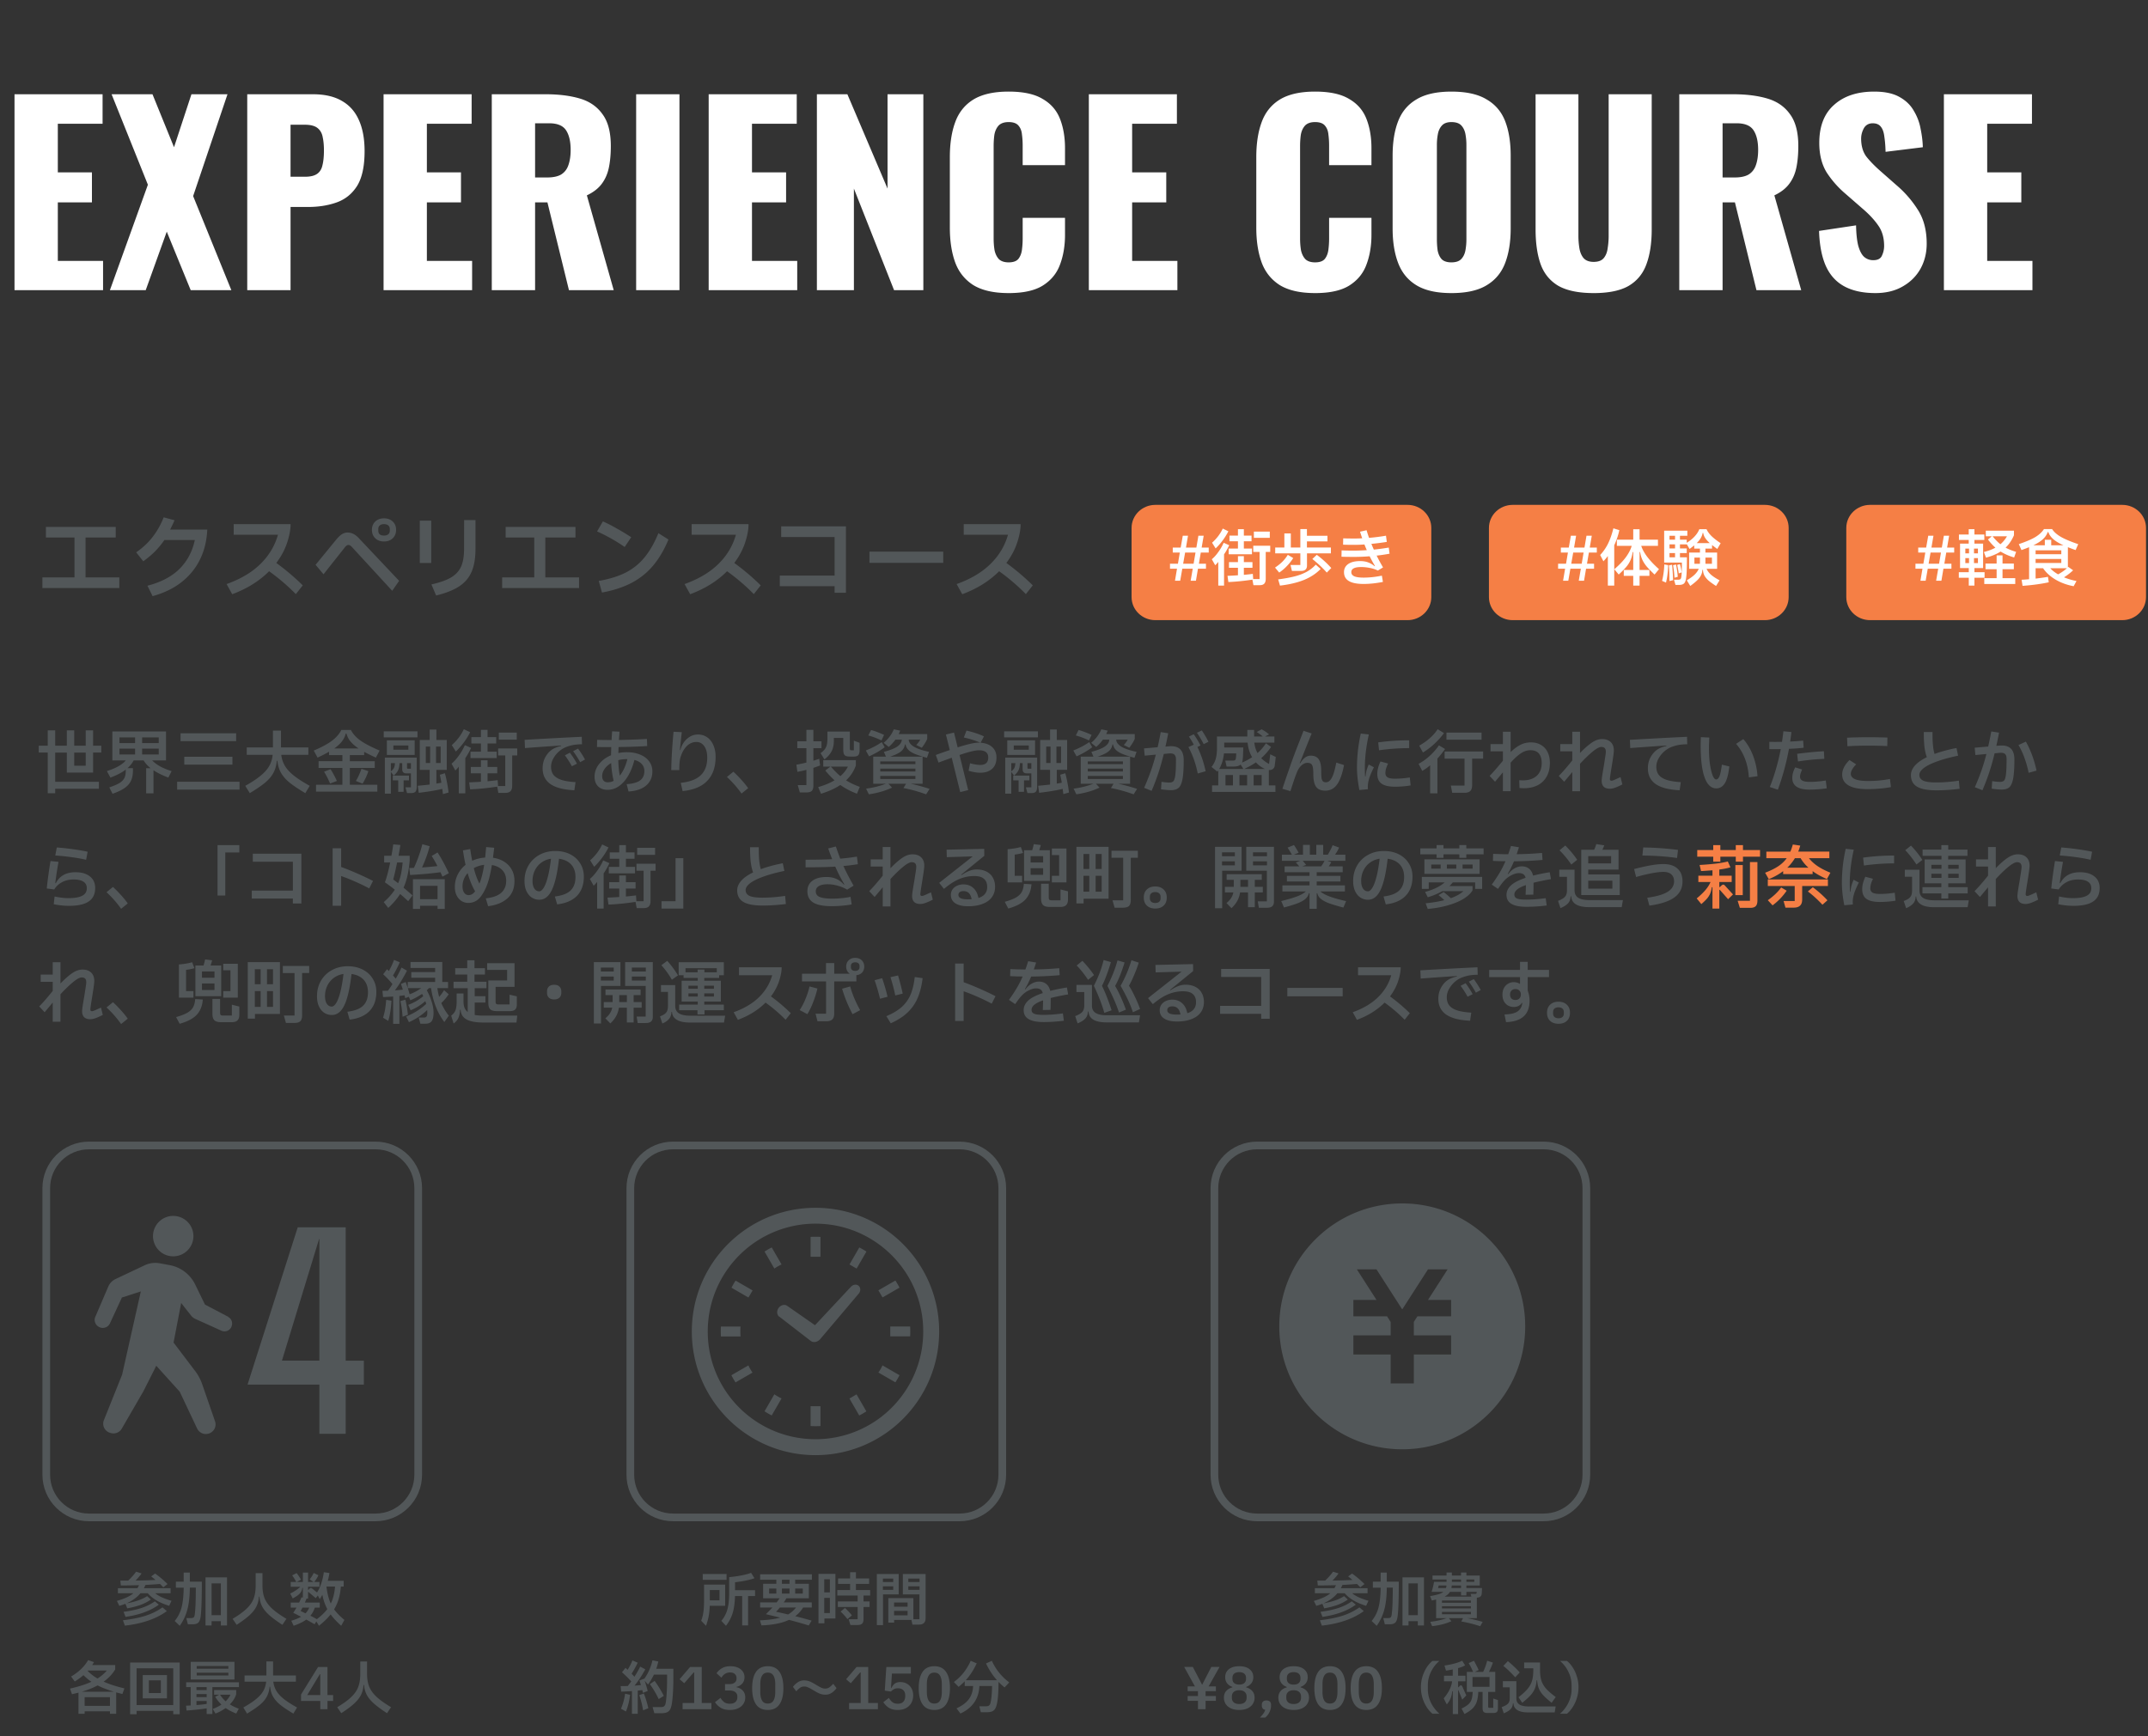 <svg width="559" height="452" viewBox="0 0 559 452" fill="none" xmlns="http://www.w3.org/2000/svg"><rect x="0" y="0" width="559" height="452" fill="#333333" stroke="none"/><path d="M3.778 75.537v-51h22.918v7.681H15.048v12.656h8.878v7.807h-8.878v15.237h11.774v7.619H3.778zm24.824 0l9.885-27.452-9.444-23.548h10.64l5.604 13.788 4.533-13.788h9.382l-8.94 26.507 9.947 24.493H49.631L43.399 60.3 37.92 75.537h-9.318zm35.74 0v-51H81.47c3.064 0 5.582.587 7.555 1.763 1.973 1.133 3.442 2.812 4.408 5.037.965 2.182 1.448 4.848 1.448 7.996 0 3.946-.65 6.968-1.952 9.067-1.301 2.056-3.064 3.483-5.289 4.281-2.225.798-4.722 1.196-7.493 1.196h-4.533v21.66h-11.27zm11.271-29.53h3.778c1.385 0 2.434-.252 3.148-.756.714-.503 1.175-1.259 1.385-2.266.252-1.008.378-2.288.378-3.841 0-1.301-.105-2.434-.315-3.4-.168-1.007-.608-1.805-1.322-2.393-.714-.587-1.826-.881-3.337-.881h-3.715v13.537zm24.208 29.53v-51h22.918v7.681h-11.648v12.656h8.878v7.807h-8.878v15.237h11.774v7.619H99.821zm28.161 0v-51h14.041c3.442 0 6.422.377 8.941 1.133 2.518.755 4.47 2.12 5.855 4.092 1.427 1.931 2.141 4.68 2.141 8.249 0 2.098-.168 3.966-.504 5.603-.336 1.637-.965 3.065-1.889 4.282-.881 1.175-2.161 2.162-3.84 2.96l6.988 24.68h-11.648l-5.603-22.855h-3.212v22.856h-11.27zm11.27-29.341h3.149c1.595 0 2.833-.273 3.714-.819.882-.587 1.491-1.406 1.826-2.455.378-1.092.567-2.393.567-3.904 0-2.183-.399-3.883-1.196-5.1-.798-1.217-2.267-1.826-4.408-1.826h-3.652v14.104zm26.3 29.34v-51h11.271v51h-11.271zm18.875 0v-51h22.919v7.682h-11.648v12.656h8.878v7.807h-8.878v15.237h11.774v7.619h-23.045zm28.162 0v-51h7.933l10.452 24.556V24.537h9.318v51h-7.618l-10.452-26.445v26.445h-9.633zm49.901.756c-3.862 0-6.926-.692-9.193-2.078-2.225-1.427-3.799-3.4-4.722-5.918-.924-2.56-1.385-5.562-1.385-9.004V40.907c0-3.526.461-6.548 1.385-9.067.923-2.56 2.497-4.533 4.722-5.918 2.267-1.385 5.331-2.078 9.193-2.078 3.777 0 6.716.63 8.814 1.889 2.141 1.217 3.652 2.938 4.534 5.163.881 2.225 1.322 4.785 1.322 7.681v4.408h-11.018v-5.1a21.42 21.42 0 00-.189-2.896c-.084-.924-.378-1.68-.882-2.267-.504-.63-1.364-.945-2.581-.945-1.176 0-2.057.315-2.645.945-.545.63-.902 1.427-1.07 2.392-.126.924-.189 1.91-.189 2.96v23.989c0 1.133.084 2.182.252 3.148.21.923.587 1.679 1.133 2.266.588.546 1.427.819 2.519.819 1.175 0 2.014-.294 2.518-.882.504-.63.819-1.427.945-2.392.126-.966.189-1.952.189-2.96v-5.351h11.018v4.407c0 2.896-.441 5.499-1.322 7.807-.84 2.267-2.33 4.072-4.471 5.415-2.098 1.302-5.058 1.952-8.877 1.952zm20.87-.755v-51h22.919v7.681h-11.648v12.656h8.878v7.807h-8.878v15.237h11.774v7.619H283.36zm58.879.755c-3.862 0-6.926-.692-9.193-2.078-2.225-1.427-3.799-3.4-4.722-5.918-.924-2.56-1.385-5.562-1.385-9.004V40.907c0-3.526.461-6.548 1.385-9.067.923-2.56 2.497-4.533 4.722-5.918 2.267-1.385 5.331-2.078 9.193-2.078 3.777 0 6.716.63 8.814 1.889 2.141 1.217 3.652 2.938 4.534 5.163.881 2.225 1.322 4.785 1.322 7.681v4.408H345.89v-5.1c0-1.008-.062-1.973-.188-2.896-.084-.924-.378-1.68-.882-2.267-.504-.63-1.364-.945-2.581-.945-1.176 0-2.057.315-2.645.945-.545.63-.902 1.427-1.07 2.392-.126.924-.189 1.91-.189 2.96v23.989c0 1.133.084 2.182.252 3.148.21.923.587 1.679 1.133 2.266.588.546 1.427.819 2.519.819 1.175 0 2.014-.294 2.518-.882.504-.63.819-1.427.945-2.392.126-.966.188-1.952.188-2.96v-5.351h11.019v4.407c0 2.896-.441 5.499-1.322 7.807-.84 2.267-2.33 4.072-4.471 5.415-2.098 1.302-5.058 1.952-8.877 1.952zm35.478 0c-3.82 0-6.842-.671-9.067-2.015-2.225-1.343-3.82-3.274-4.785-5.792-.965-2.519-1.448-5.52-1.448-9.004V40.53c0-3.526.483-6.527 1.448-9.004.965-2.476 2.56-4.365 4.785-5.666 2.225-1.343 5.247-2.015 9.067-2.015 3.862 0 6.905.672 9.129 2.015 2.267 1.301 3.883 3.19 4.849 5.666.965 2.477 1.448 5.478 1.448 9.004v18.952c0 3.484-.483 6.485-1.448 9.004-.966 2.518-2.582 4.45-4.849 5.792-2.224 1.344-5.267 2.015-9.129 2.015zm0-7.996c1.175 0 2.036-.294 2.581-.882.546-.587.903-1.343 1.071-2.266.168-.924.251-1.868.251-2.834V37.76a15.14 15.14 0 00-.251-2.834c-.168-.923-.525-1.678-1.071-2.266-.545-.588-1.406-.882-2.581-.882-1.092 0-1.91.294-2.456.882-.545.587-.902 1.343-1.07 2.267a15.13 15.13 0 00-.252 2.833v24.555c0 .966.063 1.91.189 2.834.168.923.504 1.679 1.007 2.266.546.588 1.406.882 2.582.882zm37.018 7.996c-3.904 0-6.968-.63-9.193-1.889-2.182-1.3-3.714-3.169-4.596-5.603-.881-2.477-1.322-5.5-1.322-9.067V24.537h11.144v36.896c0 1.05.084 2.099.252 3.148.168 1.05.525 1.91 1.071 2.581.587.672 1.469 1.008 2.644 1.008 1.217 0 2.099-.336 2.645-1.008.545-.671.881-1.532 1.007-2.58.168-1.05.252-2.1.252-3.15V24.538h11.207v35.196c0 3.568-.462 6.59-1.385 9.067-.881 2.434-2.414 4.302-4.596 5.603-2.183 1.26-5.226 1.89-9.13 1.89zm22.282-.755v-51h14.041c3.442 0 6.422.377 8.941 1.133 2.518.755 4.47 2.12 5.855 4.092 1.427 1.931 2.141 4.68 2.141 8.249 0 2.098-.168 3.966-.504 5.603-.336 1.637-.965 3.065-1.889 4.282-.881 1.175-2.161 2.162-3.84 2.96l6.988 24.68h-11.648l-5.603-22.855h-3.212v22.856h-11.27zm11.27-29.341h3.149c1.595 0 2.833-.273 3.714-.819.882-.587 1.491-1.406 1.826-2.455.378-1.092.567-2.393.567-3.904 0-2.183-.399-3.883-1.196-5.1-.798-1.217-2.267-1.826-4.408-1.826h-3.652v14.104zm39.774 30.096c-3.19 0-5.855-.567-7.996-1.7s-3.757-2.875-4.848-5.226c-1.091-2.392-1.7-5.477-1.826-9.255l9.633-1.448c.042 2.182.231 3.945.567 5.288.378 1.344.881 2.31 1.511 2.897.672.587 1.469.881 2.393.881 1.175 0 1.931-.399 2.266-1.196a5.81 5.81 0 00.567-2.519c0-2.098-.504-3.861-1.511-5.288-1.008-1.47-2.372-2.939-4.093-4.408l-4.407-3.84a25.568 25.568 0 01-4.911-5.541c-1.301-2.1-1.952-4.68-1.952-7.745 0-4.323 1.28-7.618 3.841-9.885 2.56-2.309 6.044-3.463 10.452-3.463 2.728 0 4.911.462 6.548 1.385 1.679.924 2.938 2.141 3.777 3.652a13.663 13.663 0 011.763 4.722c.336 1.637.525 3.211.567 4.722l-9.696 1.197c-.042-1.511-.147-2.813-.315-3.904-.126-1.133-.42-1.994-.882-2.581-.461-.63-1.175-.945-2.14-.945-1.05 0-1.826.44-2.33 1.322-.462.882-.692 1.763-.692 2.645 0 1.889.44 3.442 1.322 4.66.923 1.174 2.119 2.413 3.589 3.714l4.218 3.715a28.024 28.024 0 015.604 6.422c1.553 2.392 2.329 5.352 2.329 8.878 0 2.392-.545 4.575-1.637 6.548-1.091 1.93-2.644 3.463-4.659 4.596-1.973 1.133-4.323 1.7-7.052 1.7zm17.822-.755v-51h22.918v7.681h-11.648v12.656h8.878v7.807h-8.878v15.237h11.774v7.619h-23.044z" fill="#fff"/><path d="M31.048 153.07H11.032v-2.76h8.352v-10.392h-7.44v-2.76h18.168v2.76h-7.848v10.392h8.784v2.76zm22.896-15.216c-.208 4.4-1.552 8.096-4.032 11.088-2.464 2.976-5.864 5.056-10.2 6.24l-1.344-2.712c3.568-.928 6.352-2.392 8.352-4.392 2.016-2.016 3.344-4.52 3.984-7.512h-7.92c-.72 1.04-1.504 2-2.352 2.88-.848.864-1.896 1.752-3.144 2.664l-1.848-2.328c1.728-1.2 3.168-2.552 4.32-4.056a20.32 20.32 0 002.832-5.064l2.832.768a42.24 42.24 0 01-1.152 2.424h9.672zm17.96 8.688a60.04 60.04 0 016.888 5.832l-1.8 2.28a52.374 52.374 0 00-6.96-5.952c-2.56 2.56-5.76 4.552-9.6 5.976l-1.464-2.64c3.632-1.296 6.56-3.032 8.784-5.208 2.24-2.192 3.768-4.736 4.584-7.632h-11.52v-2.76h14.808c0 1.136-.2 2.416-.6 3.84-.608 2.24-1.648 4.328-3.12 6.264zm28.032-5.592c-.944 0-1.704-.28-2.28-.84-.576-.56-.864-1.288-.864-2.184 0-.896.288-1.616.864-2.16.576-.56 1.336-.84 2.28-.84.944 0 1.704.28 2.28.84.576.544.864 1.264.864 2.16 0 .896-.288 1.624-.864 2.184-.576.56-1.336.84-2.28.84zm0-1.536c.48 0 .848-.112 1.104-.336.272-.224.408-.536.408-.936v-.408c0-.416-.136-.736-.408-.96-.256-.224-.624-.336-1.104-.336-.48 0-.848.112-1.104.336-.256.224-.384.544-.384.96v.408c0 .416.128.736.384.96.256.208.624.312 1.104.312zm-8.328 3c-.32-.368-.632-.552-.936-.552-.304 0-.608.2-.912.6l-5.568 7.032-2.064-2.472 5.448-6.648c.496-.592.968-1.032 1.416-1.32.464-.288.96-.432 1.488-.432 1.008 0 1.96.472 2.856 1.416l10.536 11.16-1.8 2.592-10.464-11.376zm20.664 9.72c2.192-.496 3.888-1.096 5.088-1.8 1.216-.72 2.088-1.656 2.616-2.808.528-1.168.792-2.712.792-4.632l.024-7.512h2.952v7.488c0 2.4-.336 4.384-1.008 5.952-.672 1.568-1.752 2.84-3.24 3.816-1.488.976-3.488 1.768-6 2.376l-1.224-2.88zm-.048-5.592h-2.976v-11.016h2.976v11.016zm38.472 6.528H130.68v-2.76h8.352v-10.392h-7.44v-2.76h18.168v2.76h-7.848v10.392h8.784v2.76zm11.867-10.68c-2.16-1.52-4.552-2.872-7.176-4.056l1.512-2.616a39.751 39.751 0 013.648 1.872 55.948 55.948 0 013.72 2.256l-1.704 2.544zm-6.744 8.832c2.816-.496 5.176-1.232 7.08-2.208a15.277 15.277 0 004.848-3.936c1.344-1.632 2.544-3.728 3.6-6.288l2.616 1.656c-1.104 2.656-2.424 4.904-3.96 6.744-1.52 1.824-3.368 3.32-5.544 4.488-2.176 1.152-4.776 2.008-7.8 2.568l-.84-3.024zm35.265-4.68a60.04 60.04 0 016.888 5.832l-1.8 2.28a52.374 52.374 0 00-6.96-5.952c-2.56 2.56-5.76 4.552-9.6 5.976l-1.464-2.64c3.632-1.296 6.56-3.032 8.784-5.208 2.24-2.192 3.768-4.736 4.584-7.632h-11.52v-2.76h14.808c0 1.136-.2 2.416-.6 3.84-.608 2.24-1.648 4.328-3.12 6.264zm29.064 7.752h-2.952v-1.704H202.94v-2.76h14.256v-10.032H203.3v-2.784h16.848v17.28zm25.32-7.776h-19.2v-2.928h19.2v2.928zm16.421.024a60.04 60.04 0 016.888 5.832l-1.8 2.28a52.374 52.374 0 00-6.96-5.952c-2.56 2.56-5.76 4.552-9.6 5.976l-1.464-2.64c3.632-1.296 6.56-3.032 8.784-5.208 2.24-2.192 3.768-4.736 4.584-7.632h-11.52v-2.76h14.808c0 1.136-.2 2.416-.6 3.84-.608 2.24-1.648 4.328-3.12 6.264z" fill="#525759"/><path d="M459.301 131.423h-65.633c-3.415 0-6.184 2.684-6.184 5.995v18.017c0 3.311 2.769 5.995 6.184 5.995h65.633c3.415 0 6.183-2.684 6.183-5.995v-18.017c0-3.311-2.768-5.995-6.183-5.995z" fill="#F57F45"/><path d="M408.137 151.174h-1.36l.528-3.136h-1.824v-1.296h2.064l.496-2.912h-1.84v-1.296h2.064l.544-3.088h1.36l-.528 3.088h2.704l.528-3.088h1.376l-.528 3.088h1.84v1.296h-2.064l-.496 2.912h1.84v1.296h-2.08l-.528 3.136h-1.376l.544-3.136h-2.72l-.544 3.136zm1.28-7.344l-.512 2.912h2.72l.496-2.912h-2.704zm12.005-5.824a18.459 18.459 0 01-1.328 3.92v10.512h-1.664v-7.696c-.405.533-.789.986-1.152 1.36l-.848-1.632a12.177 12.177 0 002.064-2.992c.544-1.11 1.003-2.427 1.376-3.952l1.552.48zm5.696 4.08c.576 1.824 2.117 3.85 4.624 6.08l-1.152 1.392c-.843-.79-1.509-1.467-2-2.032a8.24 8.24 0 01-1.152-1.744c-.277-.598-.48-1.291-.608-2.08h-.144v4.656h2.56v1.536h-2.56v2.544h-1.648v-2.544h-2.464v-1.536h2.464v-4.656h-.144c-.117.81-.309 1.52-.576 2.128a7.169 7.169 0 01-1.104 1.744c-.469.554-1.12 1.216-1.952 1.984l-1.152-1.376c1.344-1.163 2.373-2.246 3.088-3.248.715-1.003 1.195-1.952 1.44-2.848h-3.856v-1.6h4.256v-2.72h1.648v2.72h4.784v1.6h-4.352zm17.008 5.984c.213.512.581 1.008 1.104 1.488.523.469 1.28.97 2.272 1.504l-.912 1.472c-.811-.523-1.451-.982-1.92-1.376a5.257 5.257 0 01-1.072-1.264 3.572 3.572 0 01-.416-1.536h-.16a3.26 3.26 0 01-.416 1.52 4.907 4.907 0 01-.992 1.248c-.405.384-.981.853-1.728 1.408l-.912-1.472c.875-.523 1.557-1.019 2.048-1.488.491-.48.843-.982 1.056-1.504h-2.496v-4.24h2.816v-1.024h-1.488v-.848c-.224.192-.629.506-1.216.944l-.736-1.264v.064h-1.76v1.056h1.76v1.216h-1.76v1.104h1.808c0 1.45-.016 2.565-.048 3.344-.021.768-.075 1.45-.16 2.048-.085.682-.267 1.152-.544 1.408-.267.256-.72.384-1.36.384h-.864l-.384-1.36h.976c.352 0 .587-.054.704-.16.117-.107.197-.331.24-.672.053-.374.085-.806.096-1.296.021-.491.032-1.27.032-2.336h-4.608v-8.304h6.032v1.328h-1.92v1.024h1.76v.816c.875-.555 1.579-1.131 2.112-1.728.544-.608.933-1.216 1.168-1.824h1.872c.267.597.699 1.194 1.296 1.792.608.586 1.403 1.205 2.384 1.856l-.88 1.504a41.217 41.217 0 01-1.36-1.024v.928h-1.728v1.024h3.04v4.24h-2.736zm-1.024-9.344c-.149.917-.667 1.802-1.552 2.656h3.408c-.491-.438-.88-.87-1.168-1.296a3.454 3.454 0 01-.544-1.36h-.144zm-8.624 1.76h1.44v-1.024h-1.44v1.024zm0 2.272h1.44v-1.056h-1.44v1.056zm0 2.32h1.44v-1.104h-1.44v1.104zm6.48 1.68h1.424a7.4 7.4 0 00.016-.576v-1.04h-1.44v1.616zm4.56-1.616h-1.696v1.04c0 .256.005.448.016.576h1.68v-1.616zm-8.64 4.128a19.346 19.346 0 00-.416-2.208l.72-.224a13.5 13.5 0 01.464 2.144l-.768.288zm-4.336 1.936c.149-.576.277-1.243.384-2 .107-.758.171-1.515.192-2.272l1.008.192c-.053 1.738-.24 3.248-.56 4.528l-1.024-.448zm3.632-4.256c.096.448.187.976.272 1.584.096.608.155 1.146.176 1.616l-.848.24a28.02 28.02 0 00-.368-3.248l.768-.192zm-1.04.064c.075.565.133 1.221.176 1.968.053.746.085 1.429.096 2.048l-.944.224c-.021-1.75-.069-3.11-.144-4.08l.816-.16z" fill="#fff"/><path d="M366.301 131.423h-65.633c-3.415 0-6.184 2.684-6.184 5.995v18.017c0 3.311 2.769 5.995 6.184 5.995h65.633c3.415 0 6.183-2.684 6.183-5.995v-18.017c0-3.311-2.768-5.995-6.183-5.995z" fill="#F57F45"/><path d="M307.137 151.174h-1.36l.528-3.136h-1.824v-1.296h2.064l.496-2.912h-1.84v-1.296h2.064l.544-3.088h1.36l-.528 3.088h2.704l.528-3.088h1.376l-.528 3.088h1.84v1.296h-2.064l-.496 2.912h1.84v1.296h-2.08l-.528 3.136h-1.376l.544-3.136h-2.72l-.544 3.136zm1.28-7.344l-.512 2.912h2.72l.496-2.912h-2.704zm11.253-5.536c-.384.778-.88 1.578-1.488 2.4a15.644 15.644 0 01-1.824 2.064l-.928-1.488c1.216-1.078 2.144-2.304 2.784-3.68l1.456.704zm.08 4.496h2.416v-1.888h-2.208v-1.472h2.208v-1.68h1.536v1.68h2v1.472h-2v1.888h2.112v1.488h-6.064v-1.488zm6.56-4.416h4.144v1.632h-4.144v-1.632zm-6.416 3.552c-.448.938-.896 1.728-1.344 2.368v8.144h-1.504v-6.176c-.256.33-.523.624-.8.88l-.88-1.568c.565-.459 1.136-1.094 1.712-1.904a13.517 13.517 0 001.376-2.384l1.44.64zm10.672.128v1.616h-1.168v6.992c0 .565-.123.981-.368 1.248-.245.277-.645.416-1.2.416h-1.632l-.272-1.44c-2.251.341-4.336.549-6.256.624l-.224-1.616c.928-.032 1.835-.08 2.72-.144v-1.952h-2.336v-1.472h2.336v-1.552h1.536v1.552h2.24v1.472h-2.24v1.84a60.681 60.681 0 002.336-.256l.096 1.36h1.664v-7.072h-1.648v-1.616h4.416zm7.84 5.008v-3.024h-6.544v-1.52h2.384v-3.664h1.68v3.664h2.48v-4.8h1.712v1.744h5.344v1.472h-5.344v1.584h6.24v1.52h-6.224v3.168c0 .938-.501 1.408-1.504 1.408h-2.416l-.368-1.552h2.56zm-1.856-1.792a13.18 13.18 0 01-1.616 2.048 11.414 11.414 0 01-2.032 1.728l-1.088-1.296c.779-.523 1.424-1.04 1.936-1.552a9.567 9.567 0 001.392-1.776l1.408.848zm6.128-.848a25.107 25.107 0 013.776 3.44l-1.168 1.184c-1.077-1.216-2.331-2.395-3.76-3.536l1.152-1.088zm-10.048 6.4c1.696-.224 3.125-.486 4.288-.784 1.163-.299 2.192-.688 3.088-1.168a9.566 9.566 0 002.416-1.888l1.264 1.12c-1.141 1.184-2.576 2.133-4.304 2.848-1.728.704-3.819 1.2-6.272 1.488l-.48-1.616zm21.568-3.216c-.853 0-1.488.112-1.904.336-.416.213-.624.544-.624.992 0 .49.261.853.784 1.088.533.224 1.333.336 2.4.336 1.504 0 3.093-.171 4.768-.512l.272 1.632c-1.781.352-3.461.528-5.04.528-1.717 0-2.997-.256-3.84-.768-.832-.502-1.248-1.27-1.248-2.304 0-.896.363-1.6 1.088-2.112.736-.512 1.765-.768 3.088-.768.821 0 1.531.117 2.128.352a5.287 5.287 0 011.664.992l.08-.08c-.501-.843-.96-1.68-1.376-2.512-1.376.106-2.72.16-4.032.16-1.515 0-2.613-.016-3.296-.048l.032-1.648c.896.042 1.963.064 3.2.064.949 0 2.069-.043 3.36-.128a21.999 21.999 0 01-.448-1.04 5.469 5.469 0 00-.176-.432 41.053 41.053 0 01-2.416.096c-1.419 0-2.464-.016-3.136-.048l.032-1.648c.651.032 1.664.048 3.04.048.555 0 1.189-.022 1.904-.064-.213-.608-.4-1.179-.56-1.712l1.696-.384c.128.448.341 1.109.64 1.984a49.978 49.978 0 004.416-.56l.208 1.616a64.291 64.291 0 01-4.016.512c.277.661.491 1.157.64 1.488a56.247 56.247 0 003.888-.528l.208 1.6c-1.291.234-2.411.4-3.36.496.48.981 1.035 2.005 1.664 3.072l-1.344.816a8.198 8.198 0 00-2.064-.672c-.768-.16-1.541-.24-2.32-.24z" fill="#fff"/><path d="M552.301 131.423h-65.633c-3.415 0-6.184 2.684-6.184 5.995v18.017c0 3.311 2.769 5.995 6.184 5.995h65.633c3.415 0 6.183-2.684 6.183-5.995v-18.017c0-3.311-2.768-5.995-6.183-5.995z" fill="#F57F45"/><path d="M501.137 151.174h-1.36l.528-3.136h-1.824v-1.296h2.064l.496-2.912h-1.84v-1.296h2.064l.544-3.088h1.36l-.528 3.088h2.704l.528-3.088h1.376l-.528 3.088h1.84v1.296h-2.064l-.496 2.912h1.84v1.296h-2.08l-.528 3.136h-1.376l.544-3.136h-2.72l-.544 3.136zm1.28-7.344l-.512 2.912h2.72l.496-2.912h-2.704zm11.413 5.12h2.64v1.44h-2.64v2.048h-1.472v-2.048h-2.592v-1.44h2.592v-1.072h-2.272v-6.368h2.256v-.96h-2.544v-1.408h2.544v-1.392h1.488v1.392h2.576v1.408h-2.576v.96h2.256v6.368h-2.256v1.072zm4.512-9.344h-1.552v-1.472h7.328v1.2c-.555 1.29-1.28 2.362-2.176 3.216.757.426 1.669.794 2.736 1.104l-.512 1.456a13.785 13.785 0 01-3.52-1.536c-1.035.661-2.304 1.189-3.808 1.584l-.544-1.472c1.131-.278 2.128-.651 2.992-1.12a14.872 14.872 0 01-1.936-2.128l.992-.832zm2.256 2.064a7.81 7.81 0 001.696-2.064h-3.728c.693.864 1.371 1.552 2.032 2.064zm-8.176 1.136h-.96v1.232h.96v-1.232zm2.32 1.232v-1.232h-1.024v1.232h1.024zm9.344 4.128h-2.944v2.336h3.312v1.52h-8.064v-1.52h3.216v-2.336h-2.896v-1.472h2.896v-2.128h1.536v2.128h2.944v1.472zm-12.624-2.88v1.296h.96v-1.296h-.96zm2.256 0v1.296h1.024v-1.296h-1.024zm25.792 3.168a15.048 15.048 0 01-2.368 1.824c.992.416 2.075.736 3.248.96l-.736 1.36c-1.76-.331-3.333-.907-4.72-1.728-1.387-.832-2.464-1.814-3.232-2.944h-1.952v2.688c1.429-.171 2.501-.326 3.216-.464l.208 1.424c-1.941.426-4.213.736-6.816.928l-.256-1.584c.661-.032 1.312-.08 1.952-.144v-8.336c-.619.256-1.28.506-1.984.752l-.688-1.552c1.963-.662 3.424-1.291 4.384-1.888.96-.598 1.68-1.275 2.16-2.032h2.112c.469.736 1.221 1.408 2.256 2.016 1.035.597 2.549 1.237 4.544 1.92l-.672 1.536a47.713 47.713 0 01-2.016-.752v5.248l.112-.112 1.248.88zm-6.608-9.952c-.235.682-.651 1.301-1.248 1.856-.587.544-1.419 1.072-2.496 1.584h2.992v-1.44h1.664v1.44h3.184c-1.131-.512-2.011-1.04-2.64-1.584-.629-.555-1.061-1.174-1.296-1.856h-.16zm3.536 5.76v-1.008h-6.688v1.008h6.688zm0 1.248h-6.688v1.04h6.688v-1.04zm-2.864 2.416c.512.565 1.189 1.093 2.032 1.584a12.528 12.528 0 002.288-1.584h-4.32z" fill="#fff"/><path d="M24.231 195.896v5.202h-6.84v-5.202h-3.024v7.614h11.376v1.818H14.367v1.152h-1.944v-10.584h-2.34v-1.782h2.34v-3.996h1.944v3.996h3.024v-3.996h1.926v3.996h2.988v-3.996h1.926v3.996h2.124v1.782h-2.124zm-1.926 3.42v-3.42h-2.988v3.42h2.988zm21.51 3.096c-1.512-.564-2.802-1.2-3.87-1.908v6.012h-1.908v-6.552h1.152c-.768-.612-1.368-1.284-1.8-2.016h-2.61c-.384.732-.918 1.404-1.602 2.016H34.6v.576c0 1.092-.18 2.01-.54 2.754-.36.732-.924 1.356-1.692 1.872-.756.528-1.782 1.014-3.078 1.458l-.846-1.656c1.14-.384 2.01-.756 2.61-1.116.612-.372 1.044-.804 1.296-1.296s.378-1.134.378-1.926v-.306c-.972.768-2.304 1.464-3.996 2.088l-.918-1.692c2.352-.744 3.99-1.668 4.914-2.772h-3.492v-7.542h13.968v7.542h-3.6c1.14 1.176 2.826 2.1 5.058 2.772l-.846 1.692zm-8.658-8.982v-1.476H31.09v1.476h4.068zm1.836 0h4.32v-1.476h-4.32v1.476zm-1.836 1.44H31.09v1.53h4.068v-1.53zm1.836 0v1.53h4.32v-1.53h-4.32zm24.462-3.996v2.052H46.983v-2.052h14.472zm-.972 6.12v2.034H47.955v-2.034h12.528zm1.854 6.498v2.052H46.101v-2.052h16.236zm10.854-7.002c.132 1.056.45 2.01.954 2.862.504.852 1.272 1.692 2.304 2.52 1.032.828 2.418 1.722 4.158 2.682l-1.152 1.908c-1.68-.996-3.012-1.884-3.996-2.664-.972-.78-1.728-1.62-2.268-2.52-.54-.912-.87-1.986-.99-3.222h-.162c-.12 1.248-.438 2.328-.954 3.24-.516.912-1.248 1.752-2.196 2.52-.948.768-2.244 1.65-3.888 2.646l-1.17-1.908c1.716-.96 3.066-1.854 4.05-2.682.996-.828 1.728-1.662 2.196-2.502.48-.852.774-1.812.882-2.88h-6.75v-1.926h6.822v-4.392h2.088v4.392h7.128v1.926h-7.056zm17.856 3.402v4.392h7.146v1.782H82.245v-1.782h6.858v-4.392h-6.192v-1.746h6.192v-1.584H85.63v-.882a33.973 33.973 0 01-2.988 1.53l-.99-1.836c2.124-.9 3.72-1.764 4.788-2.592 1.08-.828 1.878-1.752 2.394-2.772h2.484c.492.996 1.308 1.908 2.448 2.736 1.152.816 2.826 1.692 5.022 2.628l-.972 1.836a49.072 49.072 0 01-3.042-1.494v.846h-3.726v1.584h6.48v1.746h-6.48zm-1.062-8.946a5.464 5.464 0 01-1.008 2.052c-.48.624-1.146 1.236-1.998 1.836h6.336c-.9-.612-1.608-1.23-2.124-1.854a5.181 5.181 0 01-1.026-2.034h-.18zm2.628 12.348c.276-.444.546-.96.81-1.548.264-.588.48-1.128.648-1.62l1.8.612c-.18.54-.408 1.11-.684 1.71a15.094 15.094 0 01-.828 1.548l-1.746-.702zm-6.588-3.06c.276.42.564.912.864 1.476.312.564.57 1.092.774 1.584l-1.764.666a21.289 21.289 0 00-1.566-3.078l1.692-.648zm29.25 6.48l-.18-1.368c-1.536.384-3.576.726-6.12 1.026l-.252-1.836c.864-.072 1.896-.174 3.096-.306v-3.834h-2.574v-7.776h2.574v-2.718h1.746v2.718h2.7v7.776h-2.7v3.582a60.49 60.49 0 001.296-.234 31.69 31.69 0 00-.396-2.07l1.314-.396c.204.72.39 1.536.558 2.448.18.9.312 1.758.396 2.574l-1.458.414zm-6.624-14.778h-8.784v-1.566h8.784v1.566zm-7.974 4.572v-3.798h7.236v3.798h-7.236zm1.692-1.35h3.906v-1.098h-3.906v1.098zm8.442-.828v4.284h1.134v-4.284h-1.134zm3.87 0h-1.206v4.284h1.206v-4.284zm-14.526 12.258v-9.378h8.298v7.506c0 .648-.108 1.098-.324 1.35-.216.252-.612.378-1.188.378h-1.008l-.414-1.494h1.422v-3.636h-1.152c-.384 0-.666-.09-.846-.27-.18-.18-.27-.462-.27-.846v-1.548h-.702c-.024.756-.144 1.368-.36 1.836-.216.468-.6.936-1.152 1.404l-.738-.954v5.652h-1.566zm1.566-7.938v2.142c.408-.324.678-.63.81-.918.144-.3.228-.708.252-1.224h-1.062zm5.22 1.458v-1.458h-1.008v1.17c0 .12.018.198.054.234.036.036.108.054.216.054h.738zm-3.312 3.024h-1.404v-1.242h4.212v1.242h-1.404v2.988h-1.404v-2.988zm18.72-12.528c-.432.876-.99 1.776-1.674 2.7-.684.912-1.368 1.686-2.052 2.322l-1.044-1.674c1.368-1.212 2.412-2.592 3.132-4.14l1.638.792zm.09 5.058h2.718v-2.124h-2.484v-1.656h2.484v-1.89h1.728v1.89h2.25v1.656h-2.25v2.124h2.376v1.674h-6.822v-1.674zm7.38-4.968h4.662v1.836h-4.662v-1.836zm-7.218 3.996c-.504 1.056-1.008 1.944-1.512 2.664v9.162h-1.692v-6.948a8.044 8.044 0 01-.9.99l-.99-1.764c.636-.516 1.278-1.23 1.926-2.142a15.19 15.19 0 001.548-2.682l1.62.72zm12.006.144v1.818h-1.314v7.866c0 .636-.138 1.104-.414 1.404-.276.312-.726.468-1.35.468h-1.836l-.306-1.62c-2.532.384-4.878.618-7.038.702l-.252-1.818a81.321 81.321 0 003.06-.162v-2.196h-2.628v-1.656h2.628v-1.746h1.728v1.746h2.52v1.656h-2.52v2.07c.708-.06 1.584-.156 2.628-.288l.108 1.53h1.872v-7.956h-1.854v-1.818h4.968zm14.868 10.872c-2.808-.132-4.89-.672-6.246-1.62-1.344-.96-2.016-2.316-2.016-4.068 0-1.092.234-2.064.702-2.916.468-.852 1.068-1.524 1.8-2.016.636-.408 1.416-.708 2.34-.9l-.018-.126-.486.036c-2.796.18-5.772.39-8.928.63l-.09-2.142c5.772-.336 10.728-.6 14.868-.792l.054 1.944a15.73 15.73 0 00-1.998.144c-.576.084-1.218.252-1.926.504-.696.24-1.362.63-1.998 1.17a6.941 6.941 0 00-1.53 1.872c-.396.708-.594 1.428-.594 2.16 0 .84.204 1.536.612 2.088.42.552 1.092.99 2.016 1.314.936.312 2.184.516 3.744.612l-.306 2.106zm1.512-7.308c-.672-1.176-1.284-2.13-1.836-2.862l1.278-.666c.72.972 1.326 1.92 1.818 2.844l-1.26.684zm-2.16 1.062a24.43 24.43 0 00-1.818-2.844l1.296-.684c.756 1.02 1.368 1.974 1.836 2.862l-1.314.666zm14.346-3.654c1.284 0 2.424.21 3.42.63 1.008.408 1.788.99 2.34 1.746.564.756.846 1.626.846 2.61 0 1.536-.546 2.766-1.638 3.69-1.08.912-2.604 1.428-4.572 1.548l-.486-1.908c1.596-.108 2.76-.432 3.492-.972.744-.552 1.116-1.362 1.116-2.43 0-.732-.228-1.344-.684-1.836-.444-.504-1.08-.858-1.908-1.062-.384 1.536-.918 2.892-1.602 4.068-.672 1.164-1.47 2.076-2.394 2.736-.924.648-1.926.972-3.006.972-1.008 0-1.824-.3-2.448-.9-.612-.612-.918-1.452-.918-2.52 0-1.188.384-2.274 1.152-3.258.78-.996 1.824-1.77 3.132-2.322l.054-2.124c-1.668 0-2.904-.006-3.708-.018l.036-1.872c1.08.036 2.334.054 3.762.054.024-.588.072-1.344.144-2.268l1.926.09-.162 2.16c3.036-.06 5.466-.15 7.29-.27l.072 1.854c-2.448.144-4.932.228-7.452.252l-.054 1.566a11.45 11.45 0 012.25-.216zm-1.872 6.102c.864-1.092 1.524-2.526 1.98-4.302h-.18c-.78 0-1.512.09-2.196.27.036 1.5.168 2.844.396 4.032zm-4.59.108c0 .528.126.93.378 1.206.264.276.63.414 1.098.414a3.21 3.21 0 001.512-.378 25.406 25.406 0 01-.648-4.626c-.72.42-1.29.93-1.71 1.53-.42.588-.63 1.206-.63 1.854zm17.982-1.548c.036-2.808.234-6.138.594-9.99l2.142.108-.108.972c-.228 2.076-.354 3.306-.378 3.69h.108c.204-.72.45-1.302.738-1.746.42-.672.96-1.224 1.62-1.656a4.042 4.042 0 012.232-.648c.9 0 1.692.24 2.376.72.696.468 1.236 1.146 1.62 2.034.396.876.594 1.902.594 3.078 0 2.616-.714 4.68-2.142 6.192-1.416 1.512-3.564 2.412-6.444 2.7l-.486-2.142c2.376-.252 4.116-.918 5.22-1.998 1.116-1.08 1.674-2.592 1.674-4.536 0-1.284-.258-2.286-.774-3.006-.516-.732-1.194-1.098-2.034-1.098-.996 0-1.866.39-2.61 1.17-.732.768-1.272 1.812-1.62 3.132-.156.612-.234 1.62-.234 3.024h-2.088zm18.283 6.102a27.674 27.674 0 00-3.798-4.32l1.674-1.368c.66.6 1.332 1.278 2.016 2.034a22.936 22.936 0 011.836 2.25l-1.728 1.404zm20.448-7.308a37.7 37.7 0 01-1.746.612v4.554c0 .696-.138 1.176-.414 1.44-.264.276-.75.414-1.458.414h-1.656l-.54-1.908h2.25v-3.978c-.66.18-1.44.354-2.34.522l-.27-1.854a51.361 51.361 0 002.61-.558v-3.744h-2.376v-1.8h2.376v-2.97h1.818v2.97h2.106v1.8h-2.106v3.258c.768-.24 1.272-.408 1.512-.504l.234 1.746zm.126-3.204c.468-.348.822-.678 1.062-.99.252-.312.432-.684.54-1.116.12-.432.18-.996.18-1.692v-1.836h5.832v4.356c0 .216.03.36.09.432.06.06.18.09.36.09h.594V192.8l1.494.558v1.854c0 .624-.102 1.068-.306 1.332-.204.264-.6.396-1.188.396h-.936c-.48 0-.852-.048-1.116-.144a.993.993 0 01-.54-.54c-.108-.264-.162-.636-.162-1.116v-3.06h-2.448v.648c0 1.2-.216 2.178-.648 2.934-.432.756-1.032 1.428-1.8 2.016l-1.008-1.62zm9.468 10.548a19.295 19.295 0 01-4.338-2.268c-1.332.9-3.006 1.662-5.022 2.286l-.738-1.746c1.62-.444 3.042-1.032 4.266-1.764-.756-.66-1.56-1.506-2.412-2.538l1.332-1.026h-1.854v-1.674h8.478v1.386a9.76 9.76 0 01-2.538 3.87c1.044.66 2.232 1.224 3.564 1.692l-.738 1.782zm-6.786-7.056c.852.996 1.674 1.824 2.466 2.484.864-.744 1.518-1.572 1.962-2.484h-4.428zm20.772 4.464c1.488.312 3.126.756 4.914 1.332l-.9 1.422c-2.136-.756-4.104-1.302-5.904-1.638l.684-1.116h-4.59l.936 1.008c-1.74.828-3.75 1.41-6.03 1.746l-.72-1.476c1.884-.252 3.6-.678 5.148-1.278h-3.294v-7.056h3.312l-.54-1.242c1.656-.444 2.838-.918 3.546-1.422.72-.516 1.092-1.104 1.116-1.764h-1.656a11.14 11.14 0 01-1.746 1.908l-1.314-1.08c1.2-.996 2.082-2.166 2.646-3.51l1.656.342c-.168.408-.3.708-.396.9h7.434v1.242c-.144.36-.33.72-.558 1.08-.216.348-.498.762-.846 1.242l-1.44-.72c.408-.444.75-.912 1.026-1.404h-3.006c.024.66.444 1.254 1.26 1.782.816.528 2.16.996 4.032 1.404l-.54 1.548c-1.296-.348-2.328-.678-3.096-.99-.756-.312-1.332-.666-1.728-1.062a2.594 2.594 0 01-.738-1.422h-.162a2.85 2.85 0 01-1.044 1.818c-.576.468-1.512.918-2.808 1.35h8.442v7.056h-3.096zm-7.614-11.268a18.1 18.1 0 00-3.42-1.296l.72-1.422c.552.144 1.128.336 1.728.576.612.228 1.164.462 1.656.702l-.684 1.44zm.846 1.764c-1.14.876-2.496 1.668-4.068 2.376l-.846-1.53c1.668-.672 3.048-1.398 4.14-2.178l.774 1.332zm7.992 4.41v-.72h-9.144v.72h9.144zm-9.144 1.908h9.144v-.756h-9.144v.756zm9.144 1.152h-9.144v.792h9.144v-.792zm16.974-8.64c1.272.084 2.274.462 3.006 1.134.744.672 1.116 1.578 1.116 2.718 0 1.296-.384 2.28-1.152 2.952-.756.672-1.788 1.008-3.096 1.008-.36 0-.81-.042-1.35-.126a18.098 18.098 0 01-1.656-.378l.378-1.962c1.056.288 1.938.432 2.646.432 1.392 0 2.088-.642 2.088-1.926 0-.648-.204-1.122-.612-1.422-.408-.312-1.026-.468-1.854-.468-.924 0-2.592.408-5.004 1.224l2.25 9.144-2.07.522-2.214-8.946-2.376.864-1.062.396-.702-1.98a133.026 133.026 0 013.636-1.278l-1.008-4.05 2.106-.504.954 3.852a38.662 38.662 0 013.168-.9c.9-.216 1.662-.324 2.286-.324.204 0 .354.006.45.018-1.176-.528-2.61-.984-4.302-1.368l.702-1.8c1.764.42 3.276.924 4.536 1.512l-.864 1.656zm21.528 13.374l-.18-1.368c-1.536.384-3.576.726-6.12 1.026l-.252-1.836c.864-.072 1.896-.174 3.096-.306v-3.834H270.7v-7.776h2.574v-2.718h1.746v2.718h2.7v7.776h-2.7v3.582a60.49 60.49 0 001.296-.234 31.69 31.69 0 00-.396-2.07l1.314-.396c.204.72.39 1.536.558 2.448.18.9.312 1.758.396 2.574l-1.458.414zm-6.624-14.778h-8.784v-1.566h8.784v1.566zm-7.974 4.572v-3.798h7.236v3.798h-7.236zm1.692-1.35h3.906v-1.098h-3.906v1.098zm8.442-.828v4.284h1.134v-4.284h-1.134zm3.87 0h-1.206v4.284h1.206v-4.284zm-14.526 12.258v-9.378h8.298v7.506c0 .648-.108 1.098-.324 1.35-.216.252-.612.378-1.188.378h-1.008l-.414-1.494h1.422v-3.636h-1.152c-.384 0-.666-.09-.846-.27-.18-.18-.27-.462-.27-.846v-1.548h-.702c-.024.756-.144 1.368-.36 1.836-.216.468-.6.936-1.152 1.404l-.738-.954v5.652h-1.566zm1.566-7.938v2.142c.408-.324.678-.63.81-.918.144-.3.228-.708.252-1.224h-1.062zm5.22 1.458v-1.458h-1.008v1.17c0 .12.018.198.054.234.036.036.108.054.216.054h.738zm-3.312 3.024h-1.404v-1.242h4.212v1.242h-1.404v2.988h-1.404v-2.988zm25.92.882c1.488.312 3.126.756 4.914 1.332l-.9 1.422c-2.136-.756-4.104-1.302-5.904-1.638l.684-1.116h-4.59l.936 1.008c-1.74.828-3.75 1.41-6.03 1.746l-.72-1.476c1.884-.252 3.6-.678 5.148-1.278h-3.294v-7.056h3.312l-.54-1.242c1.656-.444 2.838-.918 3.546-1.422.72-.516 1.092-1.104 1.116-1.764h-1.656a11.14 11.14 0 01-1.746 1.908l-1.314-1.08c1.2-.996 2.082-2.166 2.646-3.51l1.656.342c-.168.408-.3.708-.396.9h7.434v1.242c-.144.36-.33.72-.558 1.08-.216.348-.498.762-.846 1.242l-1.44-.72c.408-.444.75-.912 1.026-1.404h-3.006c.024.66.444 1.254 1.26 1.782.816.528 2.16.996 4.032 1.404l-.54 1.548c-1.296-.348-2.328-.678-3.096-.99-.756-.312-1.332-.666-1.728-1.062a2.594 2.594 0 01-.738-1.422h-.162a2.85 2.85 0 01-1.044 1.818c-.576.468-1.512.918-2.808 1.35h8.442v7.056h-3.096zm-7.614-11.268a18.1 18.1 0 00-3.42-1.296l.72-1.422c.552.144 1.128.336 1.728.576.612.228 1.164.462 1.656.702l-.684 1.44zm.846 1.764c-1.14.876-2.496 1.668-4.068 2.376l-.846-1.53c1.668-.672 3.048-1.398 4.14-2.178l.774 1.332zm7.992 4.41v-.72h-9.144v.72h9.144zm-9.144 1.908h9.144v-.756h-9.144v.756zm9.144 1.152h-9.144v.792h9.144v-.792zm21.024-8.28c-.612-1.164-1.2-2.148-1.764-2.952l1.278-.612a25.986 25.986 0 011.728 2.952l-1.242.612zm-9 .558c.12-.012.3-.018.54-.018 2.172 0 3.258 1.212 3.258 3.636 0 2.256-.114 3.942-.342 5.058-.228 1.104-.576 1.836-1.044 2.196-.456.372-1.11.558-1.962.558-.528 0-1.38-.072-2.556-.216l.126-1.962c.864.132 1.542.198 2.034.198.48 0 .834-.12 1.062-.36.228-.252.396-.798.504-1.638.108-.84.162-2.184.162-4.032 0-.576-.138-.99-.414-1.242-.264-.264-.744-.366-1.44-.306l-1.314.126a66.047 66.047 0 01-1.422 5.004 58.937 58.937 0 01-1.746 4.608l-1.944-.792a67.484 67.484 0 001.692-4.23 50.62 50.62 0 001.35-4.41l-2.898.27-.18-1.89 3.546-.306c.276-1.212.546-2.526.81-3.942l1.944.306a80.215 80.215 0 01-.72 3.474l.954-.09zm7.362.18a27.59 27.59 0 012.142 6.318l-2.052.594a26.632 26.632 0 00-.99-3.636 21.803 21.803 0 00-1.44-3.24l1.404-.63c-.456-.852-.882-1.554-1.278-2.106l1.26-.612a25.332 25.332 0 011.764 2.934l-.81.378zm18.594 10.008h1.71v1.692H315.43v-1.692h1.62v-3.906l-.234.324-1.53-1.224c.54-.684.912-1.404 1.116-2.16.204-.768.306-1.698.306-2.79v-2.97h7.902v-1.728h1.764v1.728h2.25a11.819 11.819 0 00-1.566-1.17l1.26-.702c.732.372 1.38.816 1.944 1.332l-1.062.54h2.448v1.584h-5.22c.108 1.008.384 1.914.828 2.718a11.795 11.795 0 002.196-2.538l1.332.954a15.585 15.585 0 01-2.556 2.916c.54.564 1.218 1.068 2.034 1.512l.306-2.52 1.44.702-.252 2.142c-.048.444-.216.774-.504.99-.276.204-.624.294-1.044.27v3.996zm-11.61-11.142v1.278h4.95c-.024 1.668-.084 2.802-.18 3.402-.048.24-.096.414-.144.522a15.098 15.098 0 002.628-1.404c-.648-1.092-1.038-2.358-1.17-3.798h-6.084zm-.072 2.808c-.168 1.596-.582 2.946-1.242 4.05h6.3l-.72-1.134c-.372.336-.96.504-1.764.504h-1.89l-.342-1.548h1.998c.252 0 .426-.036.522-.108.108-.072.18-.204.216-.396.072-.384.108-.84.108-1.368h-3.186zm10.656 4.05a7.02 7.02 0 01-2.34-1.71c-.96.66-1.98 1.23-3.06 1.71h5.4zm-8.316 1.584h-1.944v2.7h1.944v-2.7zm3.69 2.7v-2.7h-1.998v2.7h1.998zm1.692 0h2.088v-2.7h-2.088v2.7zm7.488.882c.48-1.476 1.134-3.39 1.962-5.742.48-1.428 1.236-3.462 2.268-6.102.468-1.176.888-2.262 1.26-3.258l2.124.702a328.351 328.351 0 00-1.836 4.554 250.164 250.164 0 01-1.278 3.168l.144.036c.384-.648.798-1.14 1.242-1.476a2.44 2.44 0 011.512-.504c.924 0 1.602.306 2.034.918.444.612.666 1.608.666 2.988 0 .816.024 1.428.072 1.836.06.408.174.708.342.9.18.192.456.288.828.288.576 0 1.074-.378 1.494-1.134.432-.768.828-2.1 1.188-3.996l2.016.648c-.444 2.304-1.05 3.99-1.818 5.058-.768 1.068-1.788 1.602-3.06 1.602-1.116 0-1.914-.336-2.394-1.008-.48-.672-.72-1.77-.72-3.294 0-.816-.048-1.428-.144-1.836-.084-.408-.234-.69-.45-.846-.216-.168-.528-.252-.936-.252-.54 0-1.05.216-1.53.648-.48.42-.882 1.02-1.206 1.8-.288.72-.57 1.494-.846 2.322-.276.816-.558 1.68-.846 2.592l-2.088-.612zm20.034.324c-.42-2.16-.63-4.122-.63-5.886 0-1.332.078-2.754.234-4.266.168-1.512.42-3.03.756-4.554l2.106.234a43.6 43.6 0 00-.792 4.554c-.168 1.5-.252 2.85-.252 4.05 0 1.02.024 1.8.072 2.34h.108c.06-.576.15-1.104.27-1.584.132-.48.318-.99.558-1.53l1.35.72c-.6 1.212-1.014 2.196-1.242 2.952-.228.756-.342 1.452-.342 2.088 0 .156.012.378.036.666l-2.232.216zm4.896-12.402a57.859 57.859 0 018.064-.54v2.034a56.44 56.44 0 00-7.848.558l-.216-2.052zm-.234 8.19c0-1.008.276-2.082.828-3.222l1.98.54c-.468.948-.702 1.77-.702 2.466 0 .516.192.894.576 1.134.396.228 1.026.342 1.89.342 1.284 0 2.58-.108 3.888-.324l.216 2.07c-.588.108-1.248.192-1.98.252s-1.44.09-2.124.09c-1.548 0-2.7-.264-3.456-.792-.744-.528-1.116-1.38-1.116-2.556zm17.352-10.602a19.931 19.931 0 01-2.538 2.826 17.598 17.598 0 01-2.934 2.214l-.972-1.782c2.112-1.188 3.714-2.616 4.806-4.284l1.638 1.026zm.648-.144h9.126v1.854h-9.126v-1.854zm-.36 4.284c-.744 1.02-1.41 1.848-1.998 2.484v9.054h-1.89v-7.308a12.538 12.538 0 01-2.052 1.458l-.954-1.836c.996-.528 1.968-1.224 2.916-2.088.948-.876 1.74-1.782 2.376-2.718l1.602.954zm9.9.648v1.854h-2.862v6.858c0 .72-.156 1.236-.468 1.548-.312.324-.828.486-1.548.486h-3.168l-.36-1.89h3.564v-7.002h-5.184v-1.854h10.026zm12.456-2.376c.984 0 1.842.216 2.574.648.744.42 1.32 1.032 1.728 1.836.408.804.612 1.746.612 2.826 0 1.404-.282 2.604-.846 3.6a5.556 5.556 0 01-2.376 2.268c-1.02.504-2.202.756-3.546.756-.36 0-.738-.018-1.134-.054l-.072-2.034c.432.024.75.036.954.036 1.524 0 2.718-.39 3.582-1.17.876-.792 1.314-1.902 1.314-3.33 0-1.08-.246-1.908-.738-2.484-.492-.576-1.224-.864-2.196-.864-.84 0-1.668.27-2.484.81-.816.54-1.704 1.35-2.664 2.43v7.434h-2.016v-4.914l-1.098 1.314-.954 1.134-1.404-1.512c1.02-1.056 2.172-2.376 3.456-3.96v-2.448h-3.222V193.7h3.222v-3.222h2.016v5.292c.852-.828 1.692-1.452 2.52-1.872.828-.432 1.752-.648 2.772-.648zm23.778 10.944c-.756.384-1.386.666-1.89.846-.504.18-.954.27-1.35.27-1.428 0-2.142-.702-2.142-2.106 0-.444.186-1.722.558-3.834.048-.288.144-.906.288-1.854.156-.948.234-1.554.234-1.818 0-.444-.096-.762-.288-.954-.192-.204-.492-.306-.9-.306-.504 0-1.236.39-2.196 1.17-.948.768-2.058 1.836-3.33 3.204v7.146h-2.016v-4.986a160.02 160.02 0 01-1.35 1.62l-.756.9-1.404-1.512c.984-.996 2.154-2.34 3.51-4.032v-2.376h-3.132V193.7h3.132v-3.222h2.016v5.526c1.152-1.188 2.178-2.088 3.078-2.7.912-.612 1.794-.918 2.646-.918.972 0 1.728.264 2.268.792.54.516.81 1.242.81 2.178 0 .3-.06.87-.18 1.71-.12.828-.252 1.674-.396 2.538-.3 1.848-.45 2.922-.45 3.222 0 .264.156.396.468.396.192 0 .726-.21 1.602-.63l.702-.306.468 1.908zm14.904 1.512c-2.808-.132-4.89-.672-6.246-1.62-1.344-.96-2.016-2.316-2.016-4.068 0-1.092.234-2.064.702-2.916.468-.852 1.068-1.524 1.8-2.016.636-.408 1.416-.708 2.34-.9l-.018-.126-.486.036c-2.796.18-5.772.39-8.928.63l-.09-2.142c5.772-.336 10.728-.6 14.868-.792l.054 1.944a15.73 15.73 0 00-1.998.144c-.576.084-1.218.252-1.926.504-.696.24-1.362.63-1.998 1.17a6.941 6.941 0 00-1.53 1.872c-.396.708-.594 1.428-.594 2.16 0 .84.204 1.536.612 2.088.42.552 1.092.99 2.016 1.314.936.312 2.184.516 3.744.612l-.306 2.106zm9.558-.486c-1.356 0-2.376-.948-3.06-2.844-.684-1.896-1.026-4.674-1.026-8.334 0-.492.012-1.014.036-1.566.012-.168.018-.366.018-.594l2.196.108-.018.414a130.066 130.066 0 01-.072 1.692v.54c0 1.644.09 3.096.27 4.356.192 1.248.426 2.214.702 2.898.288.672.582 1.008.882 1.008.36 0 .654-.276.882-.828.228-.564.438-1.572.63-3.024l1.944.468c-.252 2.124-.66 3.606-1.224 4.446-.564.84-1.284 1.26-2.16 1.26zm8.46-2.862c-.228-3.54-1.338-6.45-3.33-8.73l1.89-1.242c1.08 1.26 1.932 2.718 2.556 4.374a18.645 18.645 0 011.134 5.292l-2.25.306zm14.256-7.722c-1.032.132-2.304.228-3.816.288-.696 3.744-1.662 7.29-2.898 10.638l-2.088-.702c1.212-3.036 2.16-6.324 2.844-9.864l-1.602.018-1.368-.018v-1.89l1.53.018 1.764-.018c.156-1.044.276-1.962.36-2.754l2.088.198a43.956 43.956 0 01-.324 2.484 58.284 58.284 0 003.384-.252l.126 1.854zm-1.692 1.584c1.308-.168 2.466-.3 3.474-.396a67.927 67.927 0 013.492-.27l.108 1.98c-1.344.06-2.526.144-3.546.252a50.55 50.55 0 00-3.312.432l-.216-1.998zm7.704 8.982a30.4 30.4 0 01-4.464.342c-1.5 0-2.628-.252-3.384-.756-.744-.516-1.116-1.266-1.116-2.25 0-.48.06-.936.18-1.368.12-.444.312-.918.576-1.422l1.8.558c-.192.444-.33.804-.414 1.08a2.656 2.656 0 00-.126.81c0 .456.204.792.612 1.008.408.216 1.05.324 1.926.324 1.26 0 2.646-.12 4.158-.36l.252 2.034zm5.292-13.176c1.728-.084 3.57-.126 5.526-.126 1.536 0 3.192.03 4.968.09l-.036 2.214a108.29 108.29 0 00-4.914-.108c-2.052 0-3.87.054-5.454.162l-.09-2.232zm5.418 13.392c-2.256 0-3.936-.324-5.04-.972-1.104-.648-1.656-1.59-1.656-2.826 0-1.272.636-2.532 1.908-3.78l1.728 1.116c-.924.972-1.386 1.8-1.386 2.484 0 .6.372 1.062 1.116 1.386.744.312 1.854.468 3.33.468 1.98 0 3.894-.174 5.742-.522l.252 2.106c-.84.168-1.8.3-2.88.396a34.793 34.793 0 01-3.114.144zm23.868-.09c-2.172.264-4.182.396-6.03.396-2.304 0-3.99-.318-5.058-.954-1.056-.648-1.584-1.65-1.584-3.006 0-.864.348-1.692 1.044-2.484.696-.792 1.728-1.518 3.096-2.178-.276-.744-.48-1.626-.612-2.646-.12-1.02-.18-2.322-.18-3.906h2.268v.648c0 2.256.18 3.942.54 5.058 1.608-.6 3.51-1.116 5.706-1.548l.414 1.998c-2.232.468-4.104.984-5.616 1.548-1.512.552-2.634 1.122-3.366 1.71-.732.588-1.098 1.164-1.098 1.728 0 .684.336 1.188 1.008 1.512.672.312 1.794.468 3.366.468 1.896 0 3.864-.156 5.904-.468l.198 2.124zm10.458-11.25c.12-.012.3-.018.54-.018 2.172 0 3.258 1.212 3.258 3.636 0 2.256-.114 3.942-.342 5.058-.228 1.116-.576 1.86-1.044 2.232-.456.36-1.11.54-1.962.54-.612 0-1.464-.078-2.556-.234l.126-1.962c.864.132 1.542.198 2.034.198.48 0 .834-.12 1.062-.36.228-.24.39-.78.486-1.62.108-.84.162-2.184.162-4.032 0-.576-.132-.99-.396-1.242-.264-.264-.744-.366-1.44-.306l-1.278.126a64.085 64.085 0 01-1.422 5.04 58.22 58.22 0 01-1.746 4.572l-1.98-.792a55.427 55.427 0 001.674-4.194 47.7 47.7 0 001.332-4.446l-2.862.27-.18-1.908 3.51-.306c.216-.888.486-2.196.81-3.924l2.016.306c-.24 1.272-.474 2.418-.702 3.438l.9-.072zm6.786-1.026a24.608 24.608 0 011.638 3.582 27.02 27.02 0 011.134 3.96l-2.052.576a25.94 25.94 0 00-1.062-3.816 20.08 20.08 0 00-1.584-3.42l1.926-.882zM22.413 223.808a38.4 38.4 0 00-3.708-.666 54.754 54.754 0 00-4.32-.45l.396-2.088c1.452.108 2.886.264 4.302.468 1.428.192 2.67.408 3.726.648l-.396 2.088zm-8.208 9.558c1.404.288 2.586.432 3.546.432 1.608 0 2.814-.204 3.618-.612.816-.408 1.224-1.068 1.224-1.98 0-.756-.294-1.32-.882-1.692-.576-.384-1.422-.576-2.538-.576-1.2 0-2.232.246-3.096.738-.852.48-1.506 1.098-1.962 1.854l-1.944-.252c.24-2.28.564-4.662.972-7.146l2.088.216a90.788 90.788 0 00-.846 5.526l.144.018c.48-.924 1.134-1.626 1.962-2.106.84-.492 1.902-.738 3.186-.738 1.572 0 2.814.366 3.726 1.098.912.72 1.368 1.728 1.368 3.024 0 1.572-.564 2.736-1.692 3.492-1.116.756-2.814 1.134-5.094 1.134-1.272 0-2.604-.138-3.996-.414l.216-2.016zm17.316 3.204a27.674 27.674 0 00-3.798-4.32l1.674-1.368c.66.6 1.332 1.278 2.016 2.034a22.936 22.936 0 011.836 2.25l-1.728 1.404zm27.108-3.456h-2.016v-13.122h5.67v1.908H58.63v11.214zm19.8 2.07h-2.214v-1.278H65.523v-2.07h10.692v-7.524H65.793v-2.088H78.43v12.96zm17.658-3.924a51.94 51.94 0 00-3.852-1.854 46.004 46.004 0 00-3.456-1.368v7.74h-2.214V220.82h2.214v4.86c1.14.408 2.454.936 3.942 1.584 1.5.648 2.952 1.332 4.356 2.052l-.99 1.944zm10.44-5.31l1.188-.036c.432-.9.846-1.914 1.242-3.042a29.56 29.56 0 00.954-3.114l1.908.522a33.549 33.549 0 01-1.98 5.526 85.267 85.267 0 003.996-.36 27.333 27.333 0 00-1.494-2.628l1.53-.918c.972 1.488 1.95 3.288 2.934 5.4l-1.656.9-.522-1.152c-1.128.156-2.412.3-3.852.432-1.44.12-2.79.216-4.05.288l-.198-1.818zm.09-1.98c-.12 1.476-.312 2.79-.576 3.942a15.64 15.64 0 01-1.026 3.15c.252.204.888.75 1.908 1.638l.432.378-1.134 1.512a45.71 45.71 0 00-2.088-1.872c-.804 1.26-1.836 2.466-3.096 3.618l-1.17-1.512c1.2-1.032 2.16-2.112 2.88-3.24a57.647 57.647 0 00-2.574-1.908c.48-1.32.936-3.042 1.368-5.166h-1.566v-1.746h1.89c.204-1.104.36-2.094.468-2.97l1.854.162c-.06.528-.216 1.464-.468 2.808h2.898v1.206zm-4.284 4.968c.312.228.738.552 1.278.972.324-.756.576-1.572.756-2.448.18-.876.318-1.86.414-2.952h-1.44c-.36 1.8-.696 3.276-1.008 4.428zm6.984 7.668h-1.854v-7.74h8.28v7.74h-1.872v-.828h-4.554v.828zm4.554-6.012h-4.554v3.474h4.554v-3.474zm14.418-7.308c1.068.144 2.022.474 2.862.99a5.557 5.557 0 011.998 2.052c.492.852.738 1.848.738 2.988 0 1.956-.624 3.48-1.872 4.572-1.236 1.08-2.898 1.746-4.986 1.998l-.612-2.034c1.812-.204 3.15-.684 4.014-1.44.864-.768 1.296-1.812 1.296-3.132 0-1.14-.33-2.058-.99-2.754-.66-.708-1.572-1.158-2.736-1.35-.408 2.556-.93 4.536-1.566 5.94-.636 1.404-1.314 2.412-2.034 3.024-.708.6-1.554.9-2.538.9a3.303 3.303 0 01-1.728-.486c-.528-.324-.954-.798-1.278-1.422-.324-.624-.486-1.368-.486-2.232 0-1.164.246-2.238.738-3.222a7.555 7.555 0 012.052-2.556c-.216-.924-.444-2.178-.684-3.762l1.89-.342c.156 1.08.33 2.094.522 3.042a9.7 9.7 0 013.366-.828l.27-2.736 2.088.18-.324 2.61zm-2.286 1.836a7.268 7.268 0 00-2.7.864c.396 1.572.882 2.91 1.458 4.014.492-1.128.906-2.754 1.242-4.878zm-4.068 7.884c.336 0 .636-.078.9-.234.276-.156.546-.408.81-.756-.768-1.308-1.416-2.886-1.944-4.734-.888 1.008-1.332 2.154-1.332 3.438 0 .708.144 1.266.432 1.674.3.408.678.612 1.134.612zm22.572-11.484c1.44 0 2.724.282 3.852.846 1.128.564 2.004 1.356 2.628 2.376.636 1.008.954 2.154.954 3.438 0 2.1-.594 3.768-1.782 5.004-1.188 1.224-2.91 1.968-5.166 2.232l-.594-2.052c1.884-.228 3.246-.75 4.086-1.566.852-.816 1.278-1.986 1.278-3.51 0-1.344-.372-2.424-1.116-3.24-.744-.816-1.8-1.32-3.168-1.512-.408 3.648-1.02 6.342-1.836 8.082-.816 1.728-1.914 2.592-3.294 2.592-.684 0-1.32-.18-1.908-.54-.576-.36-1.044-.906-1.404-1.638-.36-.732-.54-1.638-.54-2.718 0-1.5.342-2.838 1.026-4.014a7.306 7.306 0 012.862-2.772c1.212-.672 2.586-1.008 4.122-1.008zm-4.176 10.494c.384 0 .762-.294 1.134-.882.384-.6.744-1.53 1.08-2.79.336-1.272.618-2.874.846-4.806a5.512 5.512 0 00-2.484.99 5.42 5.42 0 00-1.71 2.034c-.408.828-.612 1.74-.612 2.736 0 .864.162 1.536.486 2.016.324.468.744.702 1.26.702zm18.018-11.412c-.432.876-.99 1.776-1.674 2.7-.684.912-1.368 1.686-2.052 2.322l-1.044-1.674c1.368-1.212 2.412-2.592 3.132-4.14l1.638.792zm.09 5.058h2.718v-2.124h-2.484v-1.656h2.484v-1.89h1.728v1.89h2.25v1.656h-2.25v2.124h2.376v1.674h-6.822v-1.674zm7.38-4.968h4.662v1.836h-4.662v-1.836zm-7.218 3.996c-.504 1.056-1.008 1.944-1.512 2.664v9.162h-1.692v-6.948a8.044 8.044 0 01-.9.99l-.99-1.764c.636-.516 1.278-1.23 1.926-2.142a15.19 15.19 0 001.548-2.682l1.62.72zm12.006.144v1.818h-1.314v7.866c0 .636-.138 1.104-.414 1.404-.276.312-.726.468-1.35.468h-1.836l-.306-1.62c-2.532.384-4.878.618-7.038.702l-.252-1.818a81.321 81.321 0 003.06-.162v-2.196h-2.628v-1.656h2.628v-1.746h1.728v1.746h2.52v1.656h-2.52v2.07c.708-.06 1.584-.156 2.628-.288l.108 1.53h1.872v-7.956h-1.854v-1.818h4.968zm5.202-1.44h2.016v13.122h-5.67v-1.908h3.654v-11.214zm28.71 11.934c-2.172.264-4.182.396-6.03.396-2.304 0-3.99-.318-5.058-.954-1.056-.648-1.584-1.65-1.584-3.006 0-.864.348-1.692 1.044-2.484.696-.792 1.728-1.518 3.096-2.178-.276-.744-.48-1.626-.612-2.646-.12-1.02-.18-2.322-.18-3.906h2.268v.648c0 2.256.18 3.942.54 5.058 1.608-.6 3.51-1.116 5.706-1.548l.414 1.998c-2.232.468-4.104.984-5.616 1.548-1.512.552-2.634 1.122-3.366 1.71-.732.588-1.098 1.164-1.098 1.728 0 .684.336 1.188 1.008 1.512.672.312 1.794.468 3.366.468 1.896 0 3.864-.156 5.904-.468l.198 2.124zm10.89-5.148c-1.02 0-1.794.162-2.322.486-.528.312-.792.768-.792 1.368 0 .684.342 1.17 1.026 1.458.684.288 1.806.432 3.366.432.744 0 1.536-.042 2.376-.126a20.669 20.669 0 002.286-.342l.288 1.98a27.6 27.6 0 01-2.484.324c-.936.084-1.836.126-2.7.126-2.196 0-3.804-.318-4.824-.954-1.008-.636-1.512-1.608-1.512-2.916 0-1.188.438-2.106 1.314-2.754.888-.648 2.106-.972 3.654-.972.972 0 1.818.162 2.538.486.732.312 1.398.816 1.998 1.512l.108-.09a41.696 41.696 0 01-2.358-4.608c-1.932.12-4.506.18-7.722.18v-1.98c2.868 0 5.172-.048 6.912-.144a65.39 65.39 0 01-1.026-2.79l1.998-.504c.348 1.044.726 2.1 1.134 3.168 1.404-.12 2.85-.3 4.338-.54l.252 1.98c-1.38.216-2.634.372-3.762.468.708 1.56 1.59 3.264 2.646 5.112l-1.674 1.044a9.621 9.621 0 00-2.466-1.026 9.474 9.474 0 00-2.592-.378zm27.342 4.014c-.756.384-1.386.666-1.89.846-.504.18-.954.27-1.35.27-1.428 0-2.142-.702-2.142-2.106 0-.444.186-1.722.558-3.834.048-.288.144-.906.288-1.854.156-.948.234-1.554.234-1.818 0-.444-.096-.762-.288-.954-.192-.204-.492-.306-.9-.306-.504 0-1.236.39-2.196 1.17-.948.768-2.058 1.836-3.33 3.204v7.146h-2.016v-4.986a160.02 160.02 0 01-1.35 1.62l-.756.9-1.404-1.512c.984-.996 2.154-2.34 3.51-4.032v-2.376h-3.132V223.7h3.132v-3.222h2.016v5.526c1.152-1.188 2.178-2.088 3.078-2.7.912-.612 1.794-.918 2.646-.918.972 0 1.728.264 2.268.792.54.516.81 1.242.81 2.178 0 .3-.06.87-.18 1.71-.12.828-.252 1.674-.396 2.538-.3 1.848-.45 2.922-.45 3.222 0 .264.156.396.468.396.192 0 .726-.21 1.602-.63l.702-.306.468 1.908zm11.403-7.866c.996 0 1.854.186 2.574.558.732.372 1.284.9 1.656 1.584.384.672.576 1.464.576 2.376 0 1.044-.282 1.95-.846 2.718-.552.756-1.356 1.332-2.412 1.728-1.044.408-2.292.612-3.744.612-1.452 0-2.568-.258-3.348-.774-.768-.504-1.152-1.23-1.152-2.178 0-.528.138-.996.414-1.404.288-.42.678-.744 1.17-.972a3.844 3.844 0 011.674-.36c1.02 0 1.866.3 2.538.9.684.588 1.146 1.464 1.386 2.628.744-.228 1.308-.582 1.692-1.062.384-.48.576-1.074.576-1.782 0-.936-.276-1.644-.828-2.124-.54-.492-1.392-.738-2.556-.738-1.68 0-3.306.42-4.878 1.26a13.56 13.56 0 00-1.368.846c-.432.3-.972.714-1.62 1.242l-1.242-1.566 8.73-6.894-6.75.198-.054-1.944 9.792-.216.018 1.818-6.012 4.896.09.108c.744-.492 1.428-.858 2.052-1.098a5.28 5.28 0 011.872-.36zm-4.734 6.624c0 .384.198.672.594.864.396.192 1.05.288 1.962.288.228 0 .522-.012.882-.036-.144-.744-.39-1.278-.738-1.602-.348-.336-.81-.504-1.386-.504-.42 0-.744.09-.972.27-.228.168-.342.408-.342.72zm23.796-11.628v7.992h-6.714v-7.992h2.124c.204-.696.336-1.224.396-1.584l1.836.234c-.108.42-.246.87-.414 1.35h2.772zm-7.218 6.66v1.71h-3.78v-8.64c1.368-.108 2.514-.3 3.438-.576l.594 1.548c-.66.192-1.386.336-2.178.432v5.526h1.926zm7.74-7.11h3.798v8.82h-3.798v-1.71h1.89v-5.4h-1.89v-1.71zm-2.268 3.636v-1.638h-3.258v1.638h3.258zm-3.258 1.494v1.71h3.258v-1.71h-3.258zm7.776 5.526l1.944.486v2.124c0 .672-.162 1.164-.486 1.476-.312.312-.816.468-1.512.468h-2.736c-.828 0-1.416-.168-1.764-.504-.336-.336-.504-.9-.504-1.692v-3.852h1.998v3.6c0 .264.048.45.144.558.096.108.288.162.576.162h2.34v-2.826zm-14.508 3.222c1.32-.372 2.328-.768 3.024-1.188.696-.432 1.176-.918 1.44-1.458.276-.54.444-1.218.504-2.034l1.98.108c-.108 1.608-.624 2.922-1.548 3.942-.924 1.008-2.418 1.8-4.482 2.376l-.918-1.746zm20.52.414h-1.872v-14.724h8.37v13.5H282v1.224zm14.112-13.716v1.836h-1.836v10.908c0 .78-.15 1.32-.45 1.62-.3.312-.846.468-1.638.468h-2.124l-.54-1.926h2.772v-11.07h-3.042v-1.836h6.858zm-12.636.846h-1.512v3.906h1.512v-3.906zm3.222 0h-1.566v3.906h1.566v-3.906zm-3.222 5.688h-1.512v4.122h1.512v-4.122zm3.222 0h-1.566v4.122h1.566v-4.122zm13.95 8.514c-.912 0-1.638-.252-2.178-.756s-.81-1.206-.81-2.106c0-.9.27-1.602.81-2.106.54-.516 1.26-.774 2.16-.774.912 0 1.638.258 2.178.774.552.504.828 1.206.828 2.106 0 .9-.27 1.602-.81 2.106-.54.504-1.266.756-2.178.756zm0-1.44c.444 0 .786-.108 1.026-.324.24-.216.36-.516.36-.9v-.396c0-.384-.126-.684-.378-.9-.24-.216-.582-.324-1.026-.324-.444 0-.786.108-1.026.324-.24.216-.36.516-.36.9v.396c0 .384.12.684.36.9.252.216.6.324 1.044.324zm15.552-14.616h6.912v6.21h-5.058v9.774H316.2v-15.984zm8.136 0h7.2v14.238c0 .552-.15.96-.45 1.224-.288.264-.75.396-1.386.396h-2.088l-.288-1.674h2.358v-7.974h-5.346v-6.21zm-6.318 2.448h3.348v-1.026h-3.348v1.026zm8.064 0h3.636v-1.026h-3.636v1.026zm-8.064 2.358h3.348v-1.044h-3.348v1.044zm8.064 0h3.636v-1.044h-3.636v1.044zm2.556 7.056h-2.088v3.852h-1.764v-3.852h-2.07a6.36 6.36 0 01-.738 2.232c-.36.648-.858 1.272-1.494 1.872l-1.296-1.332c.516-.432.912-.864 1.188-1.296.288-.432.486-.924.594-1.476h-2.196v-1.458h2.304v-1.818h-1.854v-1.458h9.144v1.458h-1.818v1.818h2.088v1.458zm-5.832-3.276v1.818h1.98v-1.818h-1.98zm20.808 3.024c.564.492 1.386.936 2.466 1.332 1.08.396 2.49.792 4.23 1.188l-.702 1.674c-1.5-.396-2.694-.75-3.582-1.062-.876-.312-1.596-.678-2.16-1.098-.564-.432-.912-.954-1.044-1.566h-.162v4.05h-1.872v-4.05h-.162c-.144.612-.48 1.134-1.008 1.566-.528.42-1.218.786-2.07 1.098-.84.312-1.974.66-3.402 1.044l-.72-1.674c1.668-.408 3.018-.804 4.05-1.188 1.032-.384 1.818-.822 2.358-1.314h-6.102v-1.584h7.056v-1.008h-5.886v-1.458h5.886v-.954h-6.48v-1.53h3.816c-.252-.3-.552-.636-.9-1.008l1.17-.432h-4.788v-1.602h2.592a29.381 29.381 0 00-1.116-1.836l1.656-.666c.276.36.684 1.026 1.224 1.998l-1.224.504h2.358v-2.538h1.782v2.538h1.674v-2.538h1.8v2.538h1.206c.6-1.02 1.014-1.842 1.242-2.466l1.692.612a9.766 9.766 0 01-1.062 1.854h2.7v1.602h-4.698l1.008.342a7.419 7.419 0 01-.648 1.098h3.636v1.53h-6.768v.954h6.174v1.458h-6.174v1.008h7.344v1.584h-6.39zm-4.608-7.974c.156.144.33.342.522.594.204.24.33.396.378.468l-.99.378h4.896c.372-.504.666-.984.882-1.44h-5.688zm21.15-2.556c1.44 0 2.724.282 3.852.846 1.128.564 2.004 1.356 2.628 2.376.636 1.008.954 2.154.954 3.438 0 2.1-.594 3.768-1.782 5.004-1.188 1.224-2.91 1.968-5.166 2.232l-.594-2.052c1.884-.228 3.246-.75 4.086-1.566.852-.816 1.278-1.986 1.278-3.51 0-1.344-.372-2.424-1.116-3.24-.744-.816-1.8-1.32-3.168-1.512-.408 3.648-1.02 6.342-1.836 8.082-.816 1.728-1.914 2.592-3.294 2.592-.684 0-1.32-.18-1.908-.54-.576-.36-1.044-.906-1.404-1.638-.36-.732-.54-1.638-.54-2.718 0-1.5.342-2.838 1.026-4.014a7.306 7.306 0 012.862-2.772c1.212-.672 2.586-1.008 4.122-1.008zm-4.176 10.494c.384 0 .762-.294 1.134-.882.384-.6.744-1.53 1.08-2.79.336-1.272.618-2.874.846-4.806a5.512 5.512 0 00-2.484.99 5.42 5.42 0 00-1.71 2.034c-.408.828-.612 1.74-.612 2.736 0 .864.162 1.536.486 2.016.324.468.744.702 1.26.702zm25.614-12.042v.864h4.5v1.548h-4.5v.918h-1.818v-.918h-4.122v.918h-1.8v-.918h-4.23v-1.548h4.23v-.864h1.8v.864h4.122v-.864h1.818zm-10.908 7.506v-3.798h14.364v3.798h-14.364zm4.23-2.43h-2.448v1.062h2.448v-1.062zm4.068 1.062v-1.062h-2.448v1.062h2.448zm1.638 0h2.61v-1.062h-2.61v1.062zm-10.602 5.274v-3.114h15.696v3.114h-1.818v-1.692h-5.832c-.276.36-.57.678-.882.954h6.03v1.116c-.408.72-1.116 1.41-2.124 2.07-1.008.66-2.322 1.236-3.942 1.728-1.62.504-3.486.852-5.598 1.044l-.54-1.476c1.764-.168 3.384-.438 4.86-.81a17.99 17.99 0 00-1.512-1.314l1.35-.792c.552.42 1.176.948 1.872 1.584 1.38-.492 2.466-1.098 3.258-1.818h-5.508c-1.068.624-2.322 1.152-3.762 1.584l-.702-1.386c2.232-.612 3.93-1.44 5.094-2.484h-4.14v1.692h-1.8zm27.216 2.79c1.5 0 3.174-.126 5.022-.378l.252 1.908c-1.824.228-3.57.342-5.238.342-1.776 0-3.09-.258-3.942-.774-.852-.504-1.278-1.278-1.278-2.322 0-.924.384-1.746 1.152-2.466.768-.732 2.04-1.392 3.816-1.98-.108-.432-.3-.744-.576-.936-.276-.192-.666-.288-1.17-.288-.54 0-1.134.156-1.782.468a6.703 6.703 0 00-1.728 1.188c-.264.264-.528.558-.792.882-.252.324-.63.846-1.134 1.566l-1.62-1.116a38.088 38.088 0 002.052-3.096 24.922 24.922 0 001.512-2.988c-1.068 0-2.154-.03-3.258-.09l.054-1.836c1.248.06 2.556.096 3.924.108.216-.588.456-1.308.72-2.16l2.07.342a45.978 45.978 0 01-.594 1.8 82.007 82.007 0 006.606-.324l.126 1.818a94.881 94.881 0 01-7.434.36c-.516 1.236-1.056 2.322-1.62 3.258l.126.072c.504-.66 1.056-1.158 1.656-1.494.612-.348 1.242-.522 1.89-.522.756 0 1.386.21 1.89.63.504.408.846 1.002 1.026 1.782 1.344-.336 2.79-.63 4.338-.882l.324 1.8a62.59 62.59 0 00-4.536.936 69.56 69.56 0 01-.054 3.096l-2.016.036c.036-.552.066-1.392.09-2.52-1.068.372-1.836.762-2.304 1.17-.468.396-.702.822-.702 1.278 0 .336.096.6.288.792.204.192.528.33.972.414.456.084 1.08.126 1.872.126zm24.282-1.188H411.51v-11.79h3.348c.264-.54.45-1.032.558-1.476l2.088.324a10.92 10.92 0 01-.504 1.152h4.212v5.166h-7.884v1.26h8.19v5.364zm-12.6-7.938a24.866 24.866 0 00-3.06-3.708l1.494-1.242a24.394 24.394 0 013.096 3.708l-1.53 1.242zm10.368-.306v-1.89h-5.958v1.89h5.958zm3.06 9.558l-.306 1.836h-8.406c-3.06 0-4.638-.942-4.734-2.826h-.162c-.024.768-.252 1.38-.684 1.836-.432.468-1.086.882-1.962 1.242l-.63-1.89c.852-.324 1.452-.678 1.8-1.062.348-.384.522-.942.522-1.674v-3.528h-1.998v-1.854h3.978v5.382c0 .864.318 1.506.954 1.926.648.408 1.626.612 2.934.612h8.694zm-9.018-5.058v2.07h6.282v-2.07h-6.282zm23.112-5.904a55.53 55.53 0 00-4.23-.45 69.717 69.717 0 00-4.788-.18l.216-2.106c2.988.036 6.006.246 9.054.63l-.252 2.106zm-11.178 2.88c1.668-.432 3.12-.756 4.356-.972 1.236-.216 2.322-.324 3.258-.324 1.584 0 2.808.39 3.672 1.17.876.78 1.314 1.896 1.314 3.348 0 1.752-.702 3.138-2.106 4.158-1.404 1.02-3.576 1.734-6.516 2.142l-.558-2.052c2.484-.348 4.266-.87 5.346-1.566 1.092-.696 1.638-1.602 1.638-2.718 0-.768-.24-1.368-.72-1.8-.468-.432-1.158-.648-2.07-.648-.756 0-1.746.114-2.97.342a48.645 48.645 0 00-4.122.99l-.522-2.07zm54.702 9.432c-.42-2.16-.63-4.122-.63-5.886 0-1.332.078-2.754.234-4.266.168-1.512.42-3.03.756-4.554l2.106.234a43.6 43.6 0 00-.792 4.554c-.168 1.5-.252 2.85-.252 4.05 0 1.02.024 1.8.072 2.34h.108c.06-.576.15-1.104.27-1.584.132-.48.318-.99.558-1.53l1.35.72c-.6 1.212-1.014 2.196-1.242 2.952-.228.756-.342 1.452-.342 2.088 0 .156.012.378.036.666l-2.232.216zm4.896-12.402a57.859 57.859 0 018.064-.54v2.034a56.44 56.44 0 00-7.848.558l-.216-2.052zm-.234 8.19c0-1.008.276-2.082.828-3.222l1.98.54c-.468.948-.702 1.77-.702 2.466 0 .516.192.894.576 1.134.396.228 1.026.342 1.89.342 1.284 0 2.58-.108 3.888-.324l.216 2.07c-.588.108-1.248.192-1.98.252s-1.44.09-2.124.09c-1.548 0-2.7-.264-3.456-.792-.744-.528-1.116-1.38-1.116-2.556zm22.392 2.466h-1.8v-1.35h-4.914v-1.62h4.914v-1.008h-4.338v-6.21h4.374v-.936h-4.914v-1.62h4.878v-1.17h1.8v1.17h5.004v1.62H507v.936h4.536v6.21h-4.518v1.008h5.058v1.62h-5.058v1.35zm-8.28-8.874c-.948-1.452-1.92-2.694-2.916-3.726l1.494-1.188a25.145 25.145 0 012.97 3.726l-1.548 1.188zm6.516 1.116v-1.026h-2.628v1.026h2.628zm4.482 0v-1.026H507v1.026h2.736zm2.628 8.208l-.306 1.8h-8.64c-1.572 0-2.742-.246-3.51-.738-.768-.492-1.176-1.17-1.224-2.034h-.162c-.012.744-.222 1.344-.63 1.8-.408.468-1.02.876-1.836 1.224l-.63-1.872c.552-.204.978-.414 1.278-.63.312-.228.54-.504.684-.828.144-.336.216-.768.216-1.296v-3.564h-1.89V226.4h3.816v5.4c0 .888.318 1.536.954 1.944.648.408 1.632.612 2.952.612h8.928zm-7.11-6.912h-2.628v1.08h2.628v-1.08zm1.746 0v1.08h2.736v-1.08H507zm23.4 6.75c-.756.384-1.386.666-1.89.846-.504.18-.954.27-1.35.27-1.428 0-2.142-.702-2.142-2.106 0-.444.186-1.722.558-3.834.048-.288.144-.906.288-1.854.156-.948.234-1.554.234-1.818 0-.444-.096-.762-.288-.954-.192-.204-.492-.306-.9-.306-.504 0-1.236.39-2.196 1.17-.948.768-2.058 1.836-3.33 3.204v7.146h-2.016v-4.986a160.02 160.02 0 01-1.35 1.62l-.756.9-1.404-1.512c.984-.996 2.154-2.34 3.51-4.032v-2.376h-3.132V223.7h3.132v-3.222h2.016v5.526c1.152-1.188 2.178-2.088 3.078-2.7.912-.612 1.794-.918 2.646-.918.972 0 1.728.264 2.268.792.54.516.81 1.242.81 2.178 0 .3-.06.87-.18 1.71-.12.828-.252 1.674-.396 2.538-.3 1.848-.45 2.922-.45 3.222 0 .264.156.396.468.396.192 0 .726-.21 1.602-.63l.702-.306.468 1.908zm13.662-10.386a38.4 38.4 0 00-3.708-.666 54.754 54.754 0 00-4.32-.45l.396-2.088c1.452.108 2.886.264 4.302.468 1.428.192 2.67.408 3.726.648l-.396 2.088zm-8.208 9.558c1.404.288 2.586.432 3.546.432 1.608 0 2.814-.204 3.618-.612.816-.408 1.224-1.068 1.224-1.98 0-.756-.294-1.32-.882-1.692-.576-.384-1.422-.576-2.538-.576-1.2 0-2.232.246-3.096.738-.852.48-1.506 1.098-1.962 1.854l-1.944-.252c.24-2.28.564-4.662.972-7.146l2.088.216a90.788 90.788 0 00-.846 5.526l.144.018c.48-.924 1.134-1.626 1.962-2.106.84-.492 1.902-.738 3.186-.738 1.572 0 2.814.366 3.726 1.098.912.72 1.368 1.728 1.368 3.024 0 1.572-.564 2.736-1.692 3.492-1.116.756-2.814 1.134-5.094 1.134-1.272 0-2.604-.138-3.996-.414l.216-2.016zM26.751 264.194c-.756.384-1.386.666-1.89.846-.504.18-.954.27-1.35.27-1.428 0-2.142-.702-2.142-2.106 0-.444.186-1.722.558-3.834.048-.288.144-.906.288-1.854.156-.948.234-1.554.234-1.818 0-.444-.096-.762-.288-.954-.192-.204-.492-.306-.9-.306-.504 0-1.236.39-2.196 1.17-.948.768-2.058 1.836-3.33 3.204v7.146H13.72v-4.986a160.02 160.02 0 01-1.35 1.62l-.756.9-1.404-1.512c.984-.996 2.154-2.34 3.51-4.032v-2.376h-3.132V253.7h3.132v-3.222h2.016v5.526c1.152-1.188 2.178-2.088 3.078-2.7.912-.612 1.794-.918 2.646-.918.972 0 1.728.264 2.268.792.54.516.81 1.242.81 2.178 0 .3-.06.87-.18 1.71-.12.828-.252 1.674-.396 2.538-.3 1.848-.45 2.922-.45 3.222 0 .264.156.396.468.396.192 0 .726-.21 1.602-.63l.702-.306.468 1.908zm4.77 2.376a27.674 27.674 0 00-3.798-4.32l1.674-1.368c.66.6 1.332 1.278 2.016 2.034a22.936 22.936 0 011.836 2.25l-1.728 1.404zm26.046-15.246v7.992h-6.714v-7.992h2.124c.204-.696.336-1.224.396-1.584l1.836.234c-.108.42-.246.87-.414 1.35h2.772zm-7.218 6.66v1.71h-3.78v-8.64c1.368-.108 2.514-.3 3.438-.576l.594 1.548c-.66.192-1.386.336-2.178.432v5.526h1.926zm7.74-7.11h3.798v8.82H58.09v-1.71h1.89v-5.4h-1.89v-1.71zm-2.268 3.636v-1.638h-3.258v1.638h3.258zm-3.258 1.494v1.71h3.258v-1.71h-3.258zm7.776 5.526l1.944.486v2.124c0 .672-.162 1.164-.486 1.476-.312.312-.816.468-1.512.468H57.55c-.828 0-1.416-.168-1.764-.504-.336-.336-.504-.9-.504-1.692v-3.852h1.998v3.6c0 .264.048.45.144.558.096.108.288.162.576.162h2.34v-2.826zm-14.508 3.222c1.32-.372 2.328-.768 3.024-1.188.696-.432 1.176-.918 1.44-1.458.276-.54.444-1.218.504-2.034l1.98.108c-.108 1.608-.624 2.922-1.548 3.942-.924 1.008-2.418 1.8-4.482 2.376l-.918-1.746zm20.52.414H64.48v-14.724h8.37v13.5h-6.498v1.224zm14.112-13.716v1.836h-1.836v10.908c0 .78-.15 1.32-.45 1.62-.3.312-.846.468-1.638.468h-2.124l-.54-1.926h2.772v-11.07h-3.042v-1.836h6.858zm-12.636.846h-1.512v3.906h1.512v-3.906zm3.222 0h-1.566v3.906h1.566v-3.906zm-3.222 5.688h-1.512v4.122h1.512v-4.122zm3.222 0h-1.566v4.122h1.566v-4.122zm19.458-6.462c1.44 0 2.724.282 3.852.846 1.128.564 2.004 1.356 2.628 2.376.636 1.008.954 2.154.954 3.438 0 2.1-.594 3.768-1.782 5.004-1.188 1.224-2.91 1.968-5.166 2.232l-.594-2.052c1.884-.228 3.246-.75 4.086-1.566.852-.816 1.278-1.986 1.278-3.51 0-1.344-.372-2.424-1.116-3.24-.744-.816-1.8-1.32-3.168-1.512-.408 3.648-1.02 6.342-1.836 8.082-.816 1.728-1.914 2.592-3.294 2.592-.684 0-1.32-.18-1.908-.54-.576-.36-1.044-.906-1.404-1.638-.36-.732-.54-1.638-.54-2.718 0-1.5.342-2.838 1.026-4.014a7.306 7.306 0 012.862-2.772c1.212-.672 2.586-1.008 4.122-1.008zm-4.176 10.494c.384 0 .762-.294 1.134-.882.384-.6.744-1.53 1.08-2.79.336-1.272.618-2.874.846-4.806a5.512 5.512 0 00-2.484.99 5.42 5.42 0 00-1.71 2.034c-.408.828-.612 1.74-.612 2.736 0 .864.162 1.536.486 2.016.324.468.744.702 1.26.702zm25.308-4.806c-.192.204-.384.39-.576.558.516.912.936 1.89 1.26 2.934.336 1.032.504 1.992.504 2.88 0 1.056-.162 1.8-.486 2.232-.324.444-.87.666-1.638.666h-1.314l-.414-1.602h1.332c.324 0 .552-.09.684-.27.144-.18.216-.486.216-.918 0-.18-.012-.438-.036-.774a15.382 15.382 0 01-2.16 1.746c-.816.54-1.68 1.014-2.592 1.422l-.72-1.476c2.1-.876 3.84-1.974 5.22-3.294a10.374 10.374 0 00-.234-.72 12.938 12.938 0 01-3.834 2.394l-.612-1.422c1.476-.54 2.778-1.29 3.906-2.25-.06-.132-.162-.33-.306-.594a17.882 17.882 0 01-3.042 1.656l-.414-.918-.918.378c-.036-.168-.102-.42-.198-.756-.288.048-.732.108-1.332.18v7.254h-1.62v-7.11c-1.176.072-2.052.12-2.628.144l-.162-1.638c.624 0 1.098-.006 1.422-.018.396-.516.792-1.092 1.188-1.728-.624-.78-1.428-1.632-2.412-2.556l.99-1.314.486.468c.54-.948.99-1.914 1.35-2.898l1.494.63c-.648 1.428-1.236 2.568-1.764 3.42l.72.828a36.905 36.905 0 001.494-2.88l1.422.81a44.687 44.687 0 01-1.53 2.736 29.44 29.44 0 01-1.62 2.394 40.01 40.01 0 002.07-.198 25.52 25.52 0 00-.504-1.476l1.242-.504c.12.312.3.828.54 1.548v-1.548h7.128v-1.116h-6.21v-1.476h6.21v-1.062h-6.408v-1.548h8.262v5.202h1.512v1.584h-2.79c.108.768.264 1.53.468 2.286.432-.468.858-1.05 1.278-1.746l1.206 1.062a12.55 12.55 0 01-1.926 2.286c.516 1.2 1.17 2.298 1.962 3.294l-1.17 1.656c-1.788-2.364-2.94-5.31-3.456-8.838h-.54zm-5.04 1.602a11.71 11.71 0 003.024-1.602h-3.492c.192.624.348 1.158.468 1.602zm-1.098 1.404c.324 1.392.54 2.7.648 3.924l-1.386.522c-.096-1.512-.282-2.868-.558-4.068l1.296-.378zm-5.814 4.698c.24-.78.42-1.53.54-2.25.12-.732.21-1.53.27-2.394l1.386.216c-.132 2.112-.414 3.864-.846 5.256l-1.35-.828zm34.92-.54l-.198 1.8h-8.46c-2.088 0-3.612-.276-4.572-.828-.96-.552-1.458-1.386-1.494-2.502h-.162c-.036.864-.18 1.572-.432 2.124-.24.552-.654 1.038-1.242 1.458l-.63-2.052c.552-.408.924-.876 1.116-1.404.204-.54.306-1.332.306-2.376v-1.98h1.782v1.98c0 .66.084 1.224.252 1.692.18.468.462.852.846 1.152v-6.21h-3.69v-1.674h3.564v-1.872h-3.132v-1.656h3.132v-2.052h1.89v2.052h2.718v1.656h-2.718v1.872h3.114v1.674h-3.06v2.088h2.79v1.656h-2.79v3.222c.6.12 1.368.18 2.304.18h8.766zm-2.628-9.162v-2.736h-5.202v-1.746h7.128v6.156h-4.932v3.852c0 .252.048.438.144.558.108.108.282.162.522.162h2.97v-2.538l1.89.432v2.16c0 .564-.144.99-.432 1.278-.288.276-.762.414-1.422.414h-3.33c-.828 0-1.41-.162-1.746-.486-.324-.324-.486-.9-.486-1.728v-5.778h4.896zm12.24 4.95c-.6 0-1.062-.156-1.386-.468-.312-.312-.468-.72-.468-1.224v-.432c0-.504.156-.912.468-1.224.324-.312.786-.468 1.386-.468.6 0 1.056.156 1.368.468.324.312.486.72.486 1.224v.432c0 .504-.162.912-.486 1.224-.312.312-.768.468-1.368.468zm10.332-9.72h6.912v6.21h-5.058v9.774h-1.854v-15.984zm8.136 0h7.2v14.238c0 .552-.15.96-.45 1.224-.288.264-.75.396-1.386.396h-2.088l-.288-1.674h2.358v-7.974h-5.346v-6.21zm-6.318 2.448h3.348v-1.026h-3.348v1.026zm8.064 0h3.636v-1.026h-3.636v1.026zm-8.064 2.358h3.348v-1.044h-3.348v1.044zm8.064 0h3.636v-1.044h-3.636v1.044zm2.556 7.056h-2.088v3.852h-1.764v-3.852h-2.07a6.36 6.36 0 01-.738 2.232c-.36.648-.858 1.272-1.494 1.872l-1.296-1.332c.516-.432.912-.864 1.188-1.296.288-.432.486-.924.594-1.476h-2.196v-1.458h2.304v-1.818h-1.854v-1.458h9.144v1.458h-1.818v1.818h2.088v1.458zm-5.832-3.276v1.818h1.98v-1.818h-1.98zm13.698-3.996a22.666 22.666 0 00-2.736-3.78l1.53-1.134a24.047 24.047 0 012.79 3.78l-1.584 1.134zm6.732-.468h-3.69v-.702h-1.278v-3.384h11.754v3.384h-1.224v.702h-3.87v.72h4.32v5.436h-4.32v.792h5.094v1.458h-5.022v1.098h-1.836v-1.098h-4.77v-1.458h4.842v-.792h-4.194v-5.436h4.194v-.72zm4.95-1.458v-1.08h-8.136v1.08h3.15v-.72h1.764v.72h3.222zm2.178 11.286l-.306 1.782h-8.784c-1.572 0-2.748-.246-3.528-.738-.768-.48-1.17-1.152-1.206-2.016h-.162c-.012.732-.216 1.332-.612 1.8-.384.48-.966.882-1.746 1.206l-.612-1.854c.528-.204.936-.414 1.224-.63.3-.228.516-.504.648-.828.132-.336.198-.768.198-1.296V258.2h-1.818v-1.782h3.708v5.418c0 .888.324 1.536.972 1.944.648.408 1.626.612 2.934.612h9.09zm-7.128-7.02v-.792h-2.43v.792h2.43zm4.212 0v-.792h-2.52v.792h2.52zm-6.642 1.206v.828h2.43v-.828h-2.43zm4.122 0v.828h2.52v-.828h-2.52zm17.352.792a45.03 45.03 0 015.166 4.374l-1.35 1.71a39.28 39.28 0 00-5.22-4.464c-1.92 1.92-4.32 3.414-7.2 4.482l-1.098-1.98c2.724-.972 4.92-2.274 6.588-3.906 1.68-1.644 2.826-3.552 3.438-5.724h-8.64v-2.07h11.106c0 .852-.15 1.812-.45 2.88-.456 1.68-1.236 3.246-2.34 4.698zm21.924-10.026c.708 0 1.278.21 1.71.63.432.42.648.966.648 1.638 0 .624-.186 1.14-.558 1.548-.372.396-.87.624-1.494.684v1.62h-5.76v8.37c0 .696-.168 1.206-.504 1.53-.324.324-.846.486-1.566.486h-2.286l-.504-1.98h2.736v-8.406h-6.264v-1.998h6.246v-2.772h2.142v2.772h4.05a2.169 2.169 0 01-.702-.774 2.457 2.457 0 01-.234-1.08c0-.672.216-1.218.648-1.638.432-.42.996-.63 1.692-.63zm1.134 2.106c0-.3-.102-.534-.306-.702-.192-.168-.468-.252-.828-.252-.348 0-.624.084-.828.252-.192.168-.288.402-.288.702v.306c0 .3.096.54.288.72.204.168.48.252.828.252.36 0 .636-.084.828-.252.204-.168.306-.408.306-.72v-.306zm-10.962 5.868a25.456 25.456 0 01-1.098 3.528 19.692 19.692 0 01-1.512 3.15l-1.998-1.062a17.095 17.095 0 001.494-2.88 20.474 20.474 0 001.062-3.276l2.052.54zm8.532-.54c.54 1.992 1.404 4.05 2.592 6.174l-1.98 1.044c-1.176-2.22-2.082-4.428-2.718-6.624l2.106-.594zm11.718 2.34c-.228-1.248-.642-2.832-1.242-4.752l1.98-.45c.552 1.92.954 3.498 1.206 4.734l-1.944.468zm-2.304 5.4c1.644-.696 2.964-1.482 3.96-2.358a9.094 9.094 0 002.304-3.186c.54-1.248.912-2.796 1.116-4.644l2.052.288c-.24 1.992-.672 3.714-1.296 5.166a11.348 11.348 0 01-2.646 3.798c-1.128 1.068-2.58 1.998-4.356 2.79l-1.134-1.854zm-1.656-4.536a49.244 49.244 0 00-1.404-4.824l1.962-.522a49.003 49.003 0 011.404 4.824l-1.962.522zm29.07 1.278a51.94 51.94 0 00-3.852-1.854 46.004 46.004 0 00-3.456-1.368v7.74h-2.214V250.82h2.214v4.86c1.14.408 2.454.936 3.942 1.584 1.5.648 2.952 1.332 4.356 2.052l-.99 1.944zm13.5 2.916c1.5 0 3.174-.126 5.022-.378l.252 1.908c-1.824.228-3.57.342-5.238.342-1.776 0-3.09-.258-3.942-.774-.852-.504-1.278-1.278-1.278-2.322 0-.924.384-1.746 1.152-2.466.768-.732 2.04-1.392 3.816-1.98-.108-.432-.3-.744-.576-.936-.276-.192-.666-.288-1.17-.288-.54 0-1.134.156-1.782.468a6.703 6.703 0 00-1.728 1.188c-.264.264-.528.558-.792.882-.252.324-.63.846-1.134 1.566l-1.62-1.116a38.088 38.088 0 002.052-3.096 24.922 24.922 0 001.512-2.988c-1.068 0-2.154-.03-3.258-.09l.054-1.836c1.248.06 2.556.096 3.924.108.216-.588.456-1.308.72-2.16l2.07.342a45.978 45.978 0 01-.594 1.8 82.007 82.007 0 006.606-.324l.126 1.818a94.881 94.881 0 01-7.434.36c-.516 1.236-1.056 2.322-1.62 3.258l.126.072c.504-.66 1.056-1.158 1.656-1.494.612-.348 1.242-.522 1.89-.522.756 0 1.386.21 1.89.63.504.408.846 1.002 1.026 1.782 1.344-.336 2.79-.63 4.338-.882l.324 1.8a62.59 62.59 0 00-4.536.936 69.56 69.56 0 01-.054 3.096l-2.016.036c.036-.552.066-1.392.09-2.52-1.068.372-1.836.762-2.304 1.17-.468.396-.702.822-.702 1.278 0 .336.096.6.288.792.204.192.528.33.972.414.456.084 1.08.126 1.872.126zm15.804-.522a34.632 34.632 0 00-1.134-3.366 51.47 51.47 0 00-1.584-3.672 34.868 34.868 0 001.53-3.438 28.847 28.847 0 001.008-3.276l1.89.54a42.647 42.647 0 01-1.116 3.384c-.444 1.188-.846 2.118-1.206 2.79a35.15 35.15 0 011.332 3.06 44.45 44.45 0 011.17 3.312l-1.89.666zm7.434-.162a26.597 26.597 0 00-1.278-3.204c-.48-1.044-1.122-2.268-1.926-3.672a31.825 31.825 0 002.826-6.66l1.908.63a33.813 33.813 0 01-1.206 3.222c-.468 1.116-.918 2.046-1.35 2.79.444.66.936 1.56 1.476 2.7a32.88 32.88 0 011.422 3.348l-1.872.846zm-3.618.072a34.35 34.35 0 00-1.188-3.114 69.463 69.463 0 00-1.818-3.816c1.14-2.208 2.016-4.422 2.628-6.642l1.836.54a42.013 42.013 0 01-1.152 3.312c-.444 1.116-.882 2.052-1.314 2.808.444.72.936 1.68 1.476 2.88.54 1.2.984 2.298 1.332 3.294l-1.8.738zm-8.046-8.514c-.972-1.464-1.962-2.706-2.97-3.726l1.494-1.206a26.174 26.174 0 013.024 3.708l-1.548 1.224zm-3.348 9.45c.864-.324 1.47-.678 1.818-1.062.36-.384.54-.948.54-1.692v-3.51h-2.034v-1.854h4.032v5.382c0 .864.318 1.5.954 1.908.636.408 1.608.612 2.916.612h8.658l-.306 1.854h-8.37c-3.06 0-4.638-.942-4.734-2.826h-.162c-.024.768-.258 1.38-.702 1.836-.432.468-1.092.882-1.98 1.242l-.63-1.89zm28.692-8.172c.996 0 1.854.186 2.574.558.732.372 1.284.9 1.656 1.584.384.672.576 1.464.576 2.376 0 1.044-.282 1.95-.846 2.718-.552.756-1.356 1.332-2.412 1.728-1.044.408-2.292.612-3.744.612-1.452 0-2.568-.258-3.348-.774-.768-.504-1.152-1.23-1.152-2.178 0-.528.138-.996.414-1.404.288-.42.678-.744 1.17-.972a3.844 3.844 0 011.674-.36c1.02 0 1.866.3 2.538.9.684.588 1.146 1.464 1.386 2.628.744-.228 1.308-.582 1.692-1.062.384-.48.576-1.074.576-1.782 0-.936-.276-1.644-.828-2.124-.54-.492-1.392-.738-2.556-.738-1.68 0-3.306.42-4.878 1.26a13.56 13.56 0 00-1.368.846c-.432.3-.972.714-1.62 1.242l-1.242-1.566 8.73-6.894-6.75.198-.054-1.944 9.792-.216.018 1.818-6.012 4.896.09.108c.744-.492 1.428-.858 2.052-1.098a5.28 5.28 0 011.872-.36zm-4.734 6.624c0 .384.198.672.594.864.396.192 1.05.288 1.962.288.228 0 .522-.012.882-.036-.144-.744-.39-1.278-.738-1.602-.348-.336-.81-.504-1.386-.504-.42 0-.744.09-.972.27-.228.168-.342.408-.342.72zm26.658 2.232h-2.214v-1.278h-10.692v-2.07h10.692v-7.524h-10.422v-2.088h12.636v12.96zm18.99-5.832h-14.4v-2.196h14.4v2.196zm12.316.018a45.03 45.03 0 015.166 4.374l-1.35 1.71a39.28 39.28 0 00-5.22-4.464c-1.92 1.92-4.32 3.414-7.2 4.482l-1.098-1.98c2.724-.972 4.92-2.274 6.588-3.906 1.68-1.644 2.826-3.552 3.438-5.724h-8.64v-2.07h11.106c0 .852-.15 1.812-.45 2.88-.456 1.68-1.236 3.246-2.34 4.698zm20.844 6.336c-2.808-.132-4.89-.672-6.246-1.62-1.344-.96-2.016-2.316-2.016-4.068 0-1.092.234-2.064.702-2.916.468-.852 1.068-1.524 1.8-2.016.636-.408 1.416-.708 2.34-.9l-.018-.126-.486.036c-2.796.18-5.772.39-8.928.63l-.09-2.142c5.772-.336 10.728-.6 14.868-.792l.054 1.944a15.73 15.73 0 00-1.998.144c-.576.084-1.218.252-1.926.504-.696.24-1.362.63-1.998 1.17a6.941 6.941 0 00-1.53 1.872c-.396.708-.594 1.428-.594 2.16 0 .84.204 1.536.612 2.088.42.552 1.092.99 2.016 1.314.936.312 2.184.516 3.744.612l-.306 2.106zm1.512-7.308c-.672-1.176-1.284-2.13-1.836-2.862l1.278-.666c.72.972 1.326 1.92 1.818 2.844l-1.26.684zm-2.16 1.062a24.43 24.43 0 00-1.818-2.844l1.296-.684c.756 1.02 1.368 1.974 1.836 2.862l-1.314.666zm21.186-5.112h-5.544v3.51c.324.864.486 1.734.486 2.61 0 3.6-2.04 5.466-6.12 5.598l-.396-1.998c1.56-.036 2.694-.3 3.402-.792.708-.492 1.116-1.23 1.224-2.214h-.126c-.204.336-.492.6-.864.792-.372.18-.792.27-1.26.27a3.05 3.05 0 01-1.44-.36 2.878 2.878 0 01-1.08-1.098c-.264-.492-.396-1.074-.396-1.746 0-.672.132-1.254.396-1.746.276-.492.636-.864 1.08-1.116a2.863 2.863 0 011.458-.396 2.9 2.9 0 01.882.126c.276.072.486.174.63.306h.126v-1.746h-8.028v-1.872h8.028v-2.106h1.998v2.106h5.544v1.872zm-8.748 5.958c.432 0 .774-.126 1.026-.378.264-.264.396-.612.396-1.044 0-.432-.132-.774-.396-1.026-.252-.264-.588-.396-1.008-.396-.432 0-.774.132-1.026.396-.252.252-.378.6-.378 1.044 0 .444.126.792.378 1.044.252.24.588.36 1.008.36zm11.22 6.192c-.912 0-1.638-.252-2.178-.756s-.81-1.206-.81-2.106c0-.9.27-1.602.81-2.106.54-.516 1.26-.774 2.16-.774.912 0 1.638.258 2.178.774.552.504.828 1.206.828 2.106 0 .9-.27 1.602-.81 2.106-.54.504-1.266.756-2.178.756zm0-1.44c.444 0 .786-.108 1.026-.324.24-.216.36-.516.36-.9v-.396c0-.384-.126-.684-.378-.9-.24-.216-.582-.324-1.026-.324-.444 0-.786.108-1.026.324-.24.216-.36.516-.36.9v.396c0 .384.12.684.36.9.252.216.6.324 1.044.324z" fill="#525759"/><path d="M453.594 219.992v1.278h4.446v1.728h-4.446v1.296h-1.872v-1.296h-4.014v1.296h-1.854v-1.296h-4.158v-1.728h4.158v-1.278h1.854v1.278h4.014v-1.278h1.872zm-5.562 10.494c.168-.144.312-.216.432-.216.144 0 .288.084.432.252l2.106 2.304-1.278 1.242-2.088-2.358c-.06-.06-.108-.09-.144-.09-.036 0-.054.042-.054.126v4.77h-1.782v-5.562h-.18a5.908 5.908 0 01-.396 1.602 5 5 0 01-.81 1.314c-.36.42-.864.912-1.512 1.476l-1.206-1.476c.996-.828 1.782-1.59 2.358-2.286.576-.696.99-1.362 1.242-1.998h-3.168v-1.638h3.672v-1.404c-.432.036-1.284.096-2.556.18l-.414.018-.378-1.584c3.396-.192 5.844-.498 7.344-.918l.684 1.53c-.744.228-1.71.42-2.898.576v1.602h3.222v1.638h-3.222v1.314h.144l.45-.414zm7.38 3.996v-10.08h1.944v9.99c0 .684-.144 1.176-.432 1.476-.288.3-.756.45-1.404.45h-2.736l-.576-1.836h3.204zm-3.798-9.306h1.926v7.83h-1.926v-7.83zm7.74 1.998c1.416-.54 2.568-1.11 3.456-1.71.888-.6 1.608-1.29 2.16-2.07h-5.292v-1.71h6.246c.204-.456.42-1.074.648-1.854l1.926.288a14.95 14.95 0 01-.522 1.566h8.1v1.71h-5.31c.564.732 1.29 1.404 2.178 2.016.888.612 2.022 1.2 3.402 1.764l-.9 1.656c-1.464-.624-2.706-1.314-3.726-2.07v.774h-7.668v-.774c-1.068.816-2.316 1.512-3.744 2.088l-.954-1.674zm7.758-3.78a12.068 12.068 0 01-1.98 2.466h5.49a10.672 10.672 0 01-2.034-2.466h-1.476zm-7.056 7.236v-1.71h15.642v1.71h-6.696v3.492c0 .744-.186 1.284-.558 1.62-.36.348-.912.522-1.656.522h-2.142l-.486-1.728h2.898v-3.906h-7.002zm11.718.324c1.464 1.104 2.73 2.238 3.798 3.402l-1.296 1.152c-1.26-1.356-2.526-2.508-3.798-3.456l1.296-1.098zm-6.804.9a15.827 15.827 0 01-3.672 3.816l-1.242-1.332c1.524-1.08 2.682-2.19 3.474-3.33l1.44.846z" fill="#F57F45"/><path d="M45.076 327.032a5.256 5.256 0 005.26-5.261 5.256 5.256 0 00-5.26-5.26 5.256 5.256 0 00-5.259 5.26 5.256 5.256 0 005.26 5.261zm14.297 15.726l-6.037-3.168-2.538-5.223a9.25 9.25 0 00-6.61-5.038l-2.612-.482a6.402 6.402 0 00-3.889.5l-7.61 3.594a3.861 3.861 0 00-1.89 1.945l-3.389 7.909a1.942 1.942 0 000 1.574c.204.5.612.908 1.112 1.112l.074.037a2.05 2.05 0 002.63-1.038l3.11-6.723 4.926-1.593-4.87 21.671-4.74 11.836a2.477 2.477 0 00.073 2.019 2.52 2.52 0 001.556 1.297l.204.055a2.49 2.49 0 002.814-1.148l5.63-9.724 3.352-6.65 6.111 6.761 4.518 9.576c.519 1.074 1.723 1.648 2.87 1.352h.056a2.577 2.577 0 001.575-1.241 2.473 2.473 0 00.166-1.982l-3.333-9.632a12.501 12.501 0 00-2.056-3.741l-5.407-7.132 1.981-10.298 2.556 3.241a3.03 3.03 0 001.185.926l6.722 3.038a1.928 1.928 0 001.537.037 2 2 0 001.093-1.074v-.056a1.939 1.939 0 00-.889-2.5l.019-.037zM40.39 414.736c.45.38 1.01.725 1.68 1.035.67.31 1.525.62 2.565.93l-.615 1.305c-1.29-.4-2.39-.87-3.3-1.41-.91-.54-1.665-1.16-2.265-1.86H36.55c-.93 1.11-2.15 1.99-3.66 2.64 2.34-.42 4.14-1.05 5.4-1.89l.975.885a11.63 11.63 0 01-2.76 1.425c-.99.35-2.12.64-3.39.87l-.48-1.185c-.49.19-1.015.37-1.575.54l-.645-1.29c1.05-.3 1.915-.61 2.595-.93.68-.32 1.245-.675 1.695-1.065h-4.02v-1.32h5.085c.13-.22.265-.48.405-.78-1.68.05-3.255.075-4.725.075l-.135-1.275h2.055c.84-.8 1.52-1.57 2.04-2.31l1.44.45c-.49.68-1.015 1.3-1.575 1.86 1.97-.02 3.705-.075 5.205-.165-.36-.3-.74-.605-1.14-.915l1.02-.75c1.07.75 2.15 1.66 3.24 2.73l-1.095.855c-.28-.3-.57-.59-.87-.87-.9.08-2.16.165-3.78.255-.13.31-.265.59-.405.84h6.945v1.32H40.39zm.945 2.97c-2.13 1.59-5.02 2.65-8.67 3.18l-.51-1.32c1.76-.22 3.31-.55 4.65-.99 1.35-.45 2.515-1.03 3.495-1.74l1.035.87zm-9.345 4.065c2.38-.28 4.365-.68 5.955-1.2 1.6-.52 3.045-1.24 4.335-2.16l1.14.975c-2.75 2.01-6.39 3.27-10.92 3.78l-.51-1.395zm17.415-12.42v2.37h3.12c0 2.35-.025 4.2-.075 5.55-.04 1.35-.11 2.465-.21 3.345-.07.57-.18 1.01-.33 1.32-.14.32-.355.545-.645.675-.29.14-.69.21-1.2.21h-1.17l-.405-1.62h1.185c.37 0 .62-.065.75-.195.13-.14.22-.415.27-.825.09-.72.155-1.605.195-2.655.04-1.06.065-2.475.075-4.245h-1.56c-.02 2.34-.245 4.275-.675 5.805a12.755 12.755 0 01-1.95 4.125l-1.32-1.26a8.999 8.999 0 001.785-3.495c.35-1.33.535-3.055.555-5.175h-2.025v-1.56H47.8v-2.37h1.605zm4.08 13.77v-12.51h5.595v12.51h-1.605v-1.11H55.06v1.11h-1.575zm1.575-10.95v8.265h2.415v-8.265H55.06zm5.475 9.225c1.64-.98 2.885-1.89 3.735-2.73.86-.85 1.45-1.73 1.77-2.64.33-.91.495-2.015.495-3.315v-3.21h1.77v3.21c0 1.28.18 2.38.54 3.3.36.91.985 1.79 1.875 2.64.89.84 2.165 1.755 3.825 2.745l-1.05 1.56c-1.47-.95-2.62-1.8-3.45-2.55-.83-.75-1.44-1.5-1.83-2.25-.39-.75-.62-1.6-.69-2.55h-.135c-.07.96-.29 1.815-.66 2.565-.36.75-.945 1.5-1.755 2.25-.81.75-1.94 1.595-3.39 2.535l-1.05-1.56zm26.415-2.475c.65.91 1.545 1.83 2.685 2.76l-.84 1.515c-1.13-1-2.045-1.985-2.745-2.955-.79 1-1.805 1.985-3.045 2.955l-.675-1.125-.465.735c-.78-.45-1.5-.855-2.16-1.215-.79.59-1.885 1.125-3.285 1.605l-.615-1.305c1.05-.31 1.9-.655 2.55-1.035l-.63-.315c-.59-.31-1.06-.545-1.41-.705.28-.41.56-.865.84-1.365h-1.5v-1.305h2.19c.26-.53.465-.99.615-1.38l.36.09v-2.55h-.15c-.03.42-.15.785-.36 1.095-.2.31-.465.59-.795.84-.33.24-.775.515-1.335.825l-.66-1.275c.54-.26 1.04-.545 1.5-.855.47-.31.85-.615 1.14-.915h-2.505v-1.245h1.44c-.29-.58-.645-1.15-1.065-1.71l1.155-.6c.21.25.42.535.63.855.21.32.38.61.51.87l-1.095.585h1.59v-2.445h1.35v2.445h1.44l-1.02-.675c.39-.46.74-1.015 1.05-1.665l1.23.6c-.3.63-.66 1.21-1.08 1.74h1.35v1.245h-2.97v.81h.09l.27-.285c.14-.14.26-.21.36-.21.1 0 .22.055.36.165l1.26 1.005c.87-1.38 1.46-3.135 1.77-5.265l1.455.21c-.09.62-.235 1.295-.435 2.025h4.14v1.5h-.735a15.975 15.975 0 01-.555 3.195c-.28.96-.68 1.87-1.2 2.73zm-.87-1.5c.32-.64.565-1.32.735-2.04.18-.72.305-1.515.375-2.385h-2.235c.21 1.76.585 3.235 1.125 4.425zm-3.63 4.065c1.17-.88 2.08-1.755 2.73-2.625-.6-1.12-1.03-2.365-1.29-3.735-.21.39-.435.77-.675 1.14l-.51-.945-.525.69-1.875-1.575a.102.102 0 00-.075-.03c-.04 0-.06.045-.06.135v1.59h-.405c-.18.47-.32.815-.42 1.035h3.87v1.305H81.94c-.27.81-.66 1.515-1.17 2.115.53.26 1.09.56 1.68.9zm-3.735-3.015c-.14.3-.3.595-.48.885.06.03.125.065.195.105.08.03.16.065.24.105l.84.405c.41-.43.73-.93.96-1.5h-1.755zm-46.86 22.49c-.67-.16-1.21-.3-1.62-.42v5.565h-1.62v-.63h-6.584v.63h-1.605v-5.49l-1.695.405-.51-1.47c2.21-.49 4.065-1.08 5.565-1.77-.72-.49-1.41-1.065-2.07-1.725-.63.56-1.385 1.11-2.265 1.65l-.945-1.29c2.02-1.2 3.495-2.625 4.425-4.275l1.53.525c-.2.34-.355.595-.465.765h5.985v1.14c-.73 1.21-1.73 2.27-3 3.18 1.4.64 3.2 1.225 5.4 1.755l-.525 1.455zm-9.03-6c.74.76 1.59 1.415 2.55 1.965.94-.58 1.75-1.27 2.43-2.07h-4.89l-.09.105zm6.84 5.415c-1.7-.51-3.12-1.06-4.26-1.65-1.22.65-2.6 1.2-4.14 1.65h8.4zm-7.634 3.675h6.585v-2.265H22.03v2.265zm11.835 2.175v-13.455h12.9v13.455h-1.68v-.87h-9.54v.87h-1.68zm1.68-11.955v9.57h9.54v-9.57h-9.54zm1.605 7.83v-6.06h6.3v6.06h-6.3zm1.59-1.38h3.12v-3.315h-3.12v3.315zm10.89-8.13h11.385v4.605H49.63v-4.605zm9.795 1.785v-.69H51.19v.69h8.235zm-8.235 1.05v.72h8.235v-.72H51.19zm-2.745 2.49h13.74v1.245H55.27v7.005h-1.485v-1.47c-1.22.21-2.965.4-5.235.57l-.135-1.26 1.215-.06v-4.785h-1.185v-1.245zm2.685 2.025h2.655v-.78H51.13v.78zm10.335 1.095c-.29.93-.84 1.805-1.65 2.625.65.42 1.425.795 2.325 1.125l-.66 1.26c-1.03-.4-1.95-.875-2.76-1.425-.82.59-1.7 1.065-2.64 1.425l-.72-1.185c.91-.36 1.665-.74 2.265-1.14a9.578 9.578 0 01-1.62-2.04l1.05-.54H55.72v-1.215h5.745v1.11zm-10.335.735h2.655v-.795H51.13v.795zm6.12-.63c.4.62.89 1.195 1.47 1.725.53-.52.95-1.095 1.26-1.725h-2.73zm-6.12 2.7c.94-.07 1.825-.17 2.655-.3v-.75H51.13v1.05zm19.995-6.09c.11.88.375 1.675.795 2.385.42.71 1.06 1.41 1.92 2.1.86.69 2.015 1.435 3.465 2.235l-.96 1.59c-1.4-.83-2.51-1.57-3.33-2.22-.81-.65-1.44-1.35-1.89-2.1-.45-.76-.725-1.655-.825-2.685h-.135c-.1 1.04-.365 1.94-.795 2.7-.43.76-1.04 1.46-1.83 2.1-.79.64-1.87 1.375-3.24 2.205l-.975-1.59c1.43-.8 2.555-1.545 3.375-2.235.83-.69 1.44-1.385 1.83-2.085.4-.71.645-1.51.735-2.4H63.64v-1.605h5.685v-3.66h1.74v3.66h5.94v1.605h-5.88zm14.1 5.025v2.145H83.35v-2.145h-5.01v-1.68l4.44-7.17h2.445v7.305h1.47v1.545h-1.47zm-1.875-6.945h-.135l-3.255 5.4h3.39v-5.4zm4.408 8.565c1.64-.98 2.885-1.89 3.735-2.73.86-.85 1.45-1.73 1.77-2.64.33-.91.495-2.015.495-3.315v-3.21h1.77v3.21c0 1.28.18 2.38.54 3.3.36.91.985 1.79 1.875 2.64.89.84 2.165 1.755 3.825 2.745l-1.05 1.56c-1.47-.95-2.62-1.8-3.45-2.55-.83-.75-1.44-1.5-1.83-2.25-.39-.75-.62-1.6-.69-2.55h-.135c-.07.96-.29 1.815-.66 2.565-.36.75-.945 1.5-1.755 2.25-.81.75-1.94 1.595-3.39 2.535l-1.05-1.56zM196.5 413.941v1.515h-1.815v7.65h-1.545v-7.65h-1.86c-.04 1.71-.24 3.175-.6 4.395-.36 1.21-.945 2.33-1.755 3.36l-1.2-1.29a7.893 7.893 0 001.575-2.985c.31-1.1.465-2.54.465-4.32v-4.065c2.45-.25 4.35-.625 5.7-1.125l.885 1.395c-1.29.46-2.975.81-5.055 1.05v2.07h5.205zm-13.62-4.215h6.195v1.515h-6.195v-1.515zm1.83 8.265c-.04 1.06-.135 1.97-.285 2.73-.14.76-.37 1.59-.69 2.49l-1.26-1.32c.27-.67.46-1.405.57-2.205.12-.8.18-1.79.18-2.97v-4.23h5.49v5.505h-4.005zm.015-4.095v2.685h2.52v-2.685h-2.52zm26.565-2.685h-4.35v1.065h3.555v3.765h-5.835c-.2.35-.43.71-.69 1.08h7.29v1.32h-2.25a7.943 7.943 0 01-2.055 2.265c1.4.35 2.82.735 4.26 1.155l-.75 1.26c-1.62-.5-3.33-.985-5.13-1.455-1.78.84-4.17 1.32-7.17 1.44l-.405-1.32c2.16-.09 3.92-.325 5.28-.705l-3.72-.9c.6-.57 1.165-1.15 1.695-1.74h-3.195v-1.32h4.29c.16-.2.42-.56.78-1.08h-4.29v-3.765h3.435v-1.065h-4.215v-1.41h13.47v1.41zm-7.8 1.065h1.98v-1.065h-1.98v1.065zm-1.455 1.23h-1.875v1.32h1.875v-1.32zm3.435 0h-1.98v1.32h1.98v-1.32zm3.45 1.32v-1.32h-1.98v1.32h1.98zm-5.955 3.615c-.26.32-.595.695-1.005 1.125.75.14 1.795.37 3.135.69.81-.47 1.5-1.075 2.07-1.815h-4.2zm23.49-3.105h-1.725v1.53h1.575v1.44h-1.575v3.135c0 .56-.12.96-.36 1.2s-.64.36-1.2.36h-1.86l-.45-1.5h2.34v-3.195h-5.16v-1.44h5.16v-1.53h-5.295v-1.44h3.33v-1.59H218.1v-1.425h3.135v-1.62h1.515v1.62h3.435v1.425h-3.435v1.59h3.705v1.44zm-11.91 7.23H213v-12.87h4.41v11.61h-2.865v1.26zm1.425-8.055v-3.42h-1.47v3.42h1.47zm-1.47 1.425v3.96h1.47v-3.96h-1.47zm5.4 2.625c.3.27.62.59.96.96.35.36.63.685.84.975l-1.155.975c-.22-.29-.5-.625-.84-1.005-.34-.38-.655-.7-.945-.96l1.14-.945zm8.295-8.835h5.685v5.31h-4.08v7.995h-1.605v-13.305zm6.765 0h5.925v11.475c0 .58-.145 1.005-.435 1.275-.29.28-.735.42-1.335.42h-1.665l-.255-1.215h-4.5v.705h-1.515v-6.39h6.525v5.505h1.575v-6.465h-4.32v-5.31zm-5.19 2.085h2.685v-.9h-2.685v.9zm6.615 0h2.925v-.9h-2.925v.9zm-6.615 2.04h2.685v-.915h-2.685v.915zm6.615 0h2.925v-.915h-2.925v.915zm-.195 4.38v-1.08h-3.51v1.08h3.51zm-3.51 1.095v1.155h3.51v-1.155h-3.51zm-57.438 15.065v2.325c0 2.32-.1 4.345-.3 6.075-.09.81-.225 1.44-.405 1.89-.17.44-.435.76-.795.96-.36.21-.855.315-1.485.315h-1.98l-.435-1.59h2.13c.32 0 .565-.045.735-.135.18-.1.315-.26.405-.48.09-.23.16-.565.21-1.005.19-1.5.285-3.495.285-5.985v-.84h-3.435c-.43.92-.94 1.78-1.53 2.58l-.87-.99c.23.67.495 1.555.795 2.655l-1.23.495-.18-.72c-.39.06-.785.105-1.185.135v6.03h-1.515v-5.91c-.82.07-1.755.12-2.805.15l-.135-1.44c.41 0 1.035-.01 1.875-.03l.225-.315c.32-.41.54-.7.66-.87a27.41 27.41 0 00-2.415-2.385l.915-1.14c.2.17.295.25.285.24l.27.255c.54-.85.955-1.665 1.245-2.445l1.38.6a24.062 24.062 0 01-1.59 2.865c.17.17.415.435.735.795.63-.98 1.13-1.86 1.5-2.64l1.335.705c-.43.78-.89 1.545-1.38 2.295-.49.74-.965 1.385-1.425 1.935.57-.03 1.125-.075 1.665-.135l-.105-.33c-.11-.36-.205-.645-.285-.855l1.17-.465.03.09c1.03-1.38 1.76-3.005 2.19-4.875l1.53.3c-.15.64-.33 1.27-.54 1.89h4.455zm-3.825 7.89a24.173 24.173 0 00-2.295-3.885l1.245-.84c.88 1.2 1.675 2.5 2.385 3.9l-1.335.825zm-3.855-1.44c.49 1.24.875 2.515 1.155 3.825l-1.35.555c-.25-1.47-.585-2.795-1.005-3.975l1.2-.405zm-5.955 3.96a14.62 14.62 0 001.065-3.915l1.305.285c-.11.84-.25 1.61-.42 2.31-.17.7-.39 1.375-.66 2.025l-1.29-.705zm23.535-1.485v1.605h-7.5v-1.605h3.015v-7.965h-.135l-2.445 2.805-1.215-1.035 2.73-3.195h3.03v9.39h2.52zm4.634-4.92c.62 0 1.09-.13 1.41-.39.33-.27.495-.615.495-1.035v-.12c0-.46-.15-.825-.45-1.095-.3-.27-.71-.405-1.23-.405-.96 0-1.71.455-2.25 1.365l-1.275-1.155a4.4 4.4 0 011.455-1.335c.57-.33 1.28-.495 2.13-.495.73 0 1.37.115 1.92.345.56.23.995.565 1.305 1.005.31.43.465.935.465 1.515 0 .67-.2 1.225-.6 1.665-.39.43-.89.715-1.5.855v.075c.67.13 1.22.425 1.65.885.43.46.645 1.06.645 1.8 0 .64-.17 1.205-.51 1.695-.33.49-.8.87-1.41 1.14-.6.27-1.295.405-2.085.405-.96 0-1.745-.185-2.355-.555a4.723 4.723 0 01-1.515-1.47l1.44-1.125c.28.49.61.87.99 1.14.38.26.86.39 1.44.39.62 0 1.1-.15 1.44-.45.34-.31.51-.735.51-1.275v-.12c0-.52-.18-.915-.54-1.185-.36-.28-.88-.42-1.56-.42h-1.11v-1.65h1.095zm10.033 6.72c-1.36 0-2.38-.485-3.06-1.455-.67-.98-1.005-2.39-1.005-4.23 0-1.84.335-3.25 1.005-4.23.68-.98 1.7-1.47 3.06-1.47s2.375.49 3.045 1.47c.68.98 1.02 2.39 1.02 4.23 0 1.84-.34 3.25-1.02 4.23-.67.97-1.685 1.455-3.045 1.455zm0-1.665c.68 0 1.175-.26 1.485-.78.31-.53.465-1.285.465-2.265v-1.965c0-.98-.155-1.73-.465-2.25-.31-.53-.805-.795-1.485-.795s-1.175.265-1.485.795c-.31.52-.465 1.27-.465 2.25v1.965c0 .98.155 1.735.465 2.265.31.52.805.78 1.485.78zm15.028-2.31a3.93 3.93 0 01-1.455-.255c-.43-.17-.975-.455-1.635-.855l-.3-.18c-.49-.29-.89-.5-1.2-.63-.3-.14-.615-.21-.945-.21-.41 0-.76.1-1.05.3-.29.2-.635.515-1.035.945l-.855-1.14c.33-.46.74-.855 1.23-1.185.49-.34 1.035-.51 1.635-.51.54 0 1.025.085 1.455.255.43.17.975.455 1.635.855l.3.18c.49.29.885.505 1.185.645.31.13.63.195.96.195.41 0 .755-.1 1.035-.3.29-.2.64-.515 1.05-.945l.855 1.125a4.9 4.9 0 01-1.23 1.215c-.49.33-1.035.495-1.635.495zm13.635 2.175v1.605h-7.5v-1.605h3.015v-7.965h-.135l-2.445 2.805-1.215-1.035 2.73-3.195h3.03v9.39h2.52zm8.579-9.39v1.725h-4.935l-.24 3.75h.105c.26-.52.56-.905.9-1.155.34-.26.815-.39 1.425-.39.63 0 1.195.14 1.695.42.51.28.91.68 1.2 1.2.3.52.45 1.135.45 1.845 0 .73-.16 1.385-.48 1.965-.32.57-.785 1.02-1.395 1.35-.6.32-1.315.48-2.145.48-.93 0-1.69-.185-2.28-.555-.59-.37-1.08-.86-1.47-1.47l1.44-1.11c.29.49.61.865.96 1.125s.805.39 1.365.39c.63 0 1.11-.175 1.44-.525.33-.35.495-.84.495-1.47v-.15c0-.59-.165-1.05-.495-1.38-.33-.33-.8-.495-1.41-.495-.42 0-.77.08-1.05.24-.28.15-.53.35-.75.6l-1.62-.225.405-6.165h6.39zm6.103 11.19c-1.36 0-2.38-.485-3.06-1.455-.67-.98-1.005-2.39-1.005-4.23 0-1.84.335-3.25 1.005-4.23.68-.98 1.7-1.47 3.06-1.47s2.375.49 3.045 1.47c.68.98 1.02 2.39 1.02 4.23 0 1.84-.34 3.25-1.02 4.23-.67.97-1.685 1.455-3.045 1.455zm0-1.665c.68 0 1.175-.26 1.485-.78.31-.53.465-1.285.465-2.265v-1.965c0-.98-.155-1.73-.465-2.25-.31-.53-.805-.795-1.485-.795s-1.175.265-1.485.795c-.31.52-.465 1.27-.465 2.25v1.965c0 .98.155 1.735.465 2.265.31.52.805.78 1.485.78zm14.968-11.13a14.325 14.325 0 004.53 5.625l-1.215 1.305c-.57-.45-1.095-.93-1.575-1.44-.01 1.6-.06 2.88-.15 3.84-.08.96-.215 1.75-.405 2.37-.13.45-.305.795-.525 1.035-.21.25-.48.42-.81.51-.33.1-.755.15-1.275.15h-1.44l-.405-1.56h1.77c.31 0 .545-.05.705-.15.17-.1.3-.28.39-.54.26-.83.415-2.36.465-4.59h-3.3c-.07 1.66-.52 3.09-1.35 4.29-.83 1.2-2.025 2.16-3.585 2.88l-1.02-1.35c1.45-.67 2.515-1.46 3.195-2.37.69-.92 1.065-2.07 1.125-3.45h-2.19v-1.215c-.5.51-1.03.99-1.59 1.44l-1.23-1.26c1.01-.75 1.87-1.58 2.58-2.49.71-.92 1.31-1.93 1.8-3.03l1.56.66c-.79 1.71-1.74 3.175-2.85 4.395h8.13a18.073 18.073 0 01-2.85-4.365l1.515-.69zm93.768-17.585c.45.38 1.01.725 1.68 1.035.67.31 1.525.62 2.565.93l-.615 1.305c-1.29-.4-2.39-.87-3.3-1.41-.91-.54-1.665-1.16-2.265-1.86h-1.905c-.93 1.11-2.15 1.99-3.66 2.64 2.34-.42 4.14-1.05 5.4-1.89l.975.885a11.63 11.63 0 01-2.76 1.425c-.99.35-2.12.64-3.39.87l-.48-1.185c-.49.19-1.015.37-1.575.54l-.645-1.29c1.05-.3 1.915-.61 2.595-.93.68-.32 1.245-.675 1.695-1.065h-4.02v-1.32h5.085c.13-.22.265-.48.405-.78-1.68.05-3.255.075-4.725.075l-.135-1.275h2.055c.84-.8 1.52-1.57 2.04-2.31l1.44.45c-.49.68-1.015 1.3-1.575 1.86 1.97-.02 3.705-.075 5.205-.165-.36-.3-.74-.605-1.14-.915l1.02-.75c1.07.75 2.15 1.66 3.24 2.73l-1.095.855c-.28-.3-.57-.59-.87-.87-.9.08-2.16.165-3.78.255-.13.31-.265.59-.405.84h6.945v1.32h-4.005zm.945 2.97c-2.13 1.59-5.02 2.65-8.67 3.18l-.51-1.32c1.76-.22 3.31-.55 4.65-.99 1.35-.45 2.515-1.03 3.495-1.74l1.035.87zm-9.345 4.065c2.38-.28 4.365-.68 5.955-1.2 1.6-.52 3.045-1.24 4.335-2.16l1.14.975c-2.75 2.01-6.39 3.27-10.92 3.78l-.51-1.395zm17.415-12.42v2.37h3.12c0 2.35-.025 4.2-.075 5.55-.04 1.35-.11 2.465-.21 3.345-.07.57-.18 1.01-.33 1.32-.14.32-.355.545-.645.675-.29.14-.69.21-1.2.21h-1.17l-.405-1.62h1.185c.37 0 .62-.065.75-.195.13-.14.22-.415.27-.825.09-.72.155-1.605.195-2.655.04-1.06.065-2.475.075-4.245h-1.56c-.02 2.34-.245 4.275-.675 5.805a12.755 12.755 0 01-1.95 4.125l-1.32-1.26a8.999 8.999 0 001.785-3.495c.35-1.33.535-3.055.555-5.175h-2.025v-1.56h2.025v-2.37h1.605zm4.08 13.77v-12.51h5.595v12.51h-1.605v-1.11h-2.415v1.11h-1.575zm1.575-10.95v8.265h2.415v-8.265h-2.415zm15.27 9.045c1.34.26 2.68.585 4.02.975l-.63 1.125c-1.78-.57-3.425-.98-4.935-1.23l.465-.87h-3.705l.675.795c-1.45.66-3.12 1.09-5.01 1.29l-.495-1.125c1.53-.17 2.96-.49 4.29-.96h-2.76v-4.845l-.795.18-.33.075-.45-1.14c.94-.17 1.675-.335 2.205-.495.53-.16.95-.365 1.26-.615h-3.075c.24-.72.455-1.59.645-2.61h3.255v-.615h-3.66v-1.02h3.66v-.795h1.38v.795h2.385v-.795h1.395v.795h3.48v2.595h-3.48v.645h4.05c0 .7-.025 1.225-.075 1.575-.04.31-.165.54-.375.69-.21.15-.505.235-.885.255v5.325h-2.505zm-1.605-10.065h-2.385v.615h2.385v-.615zm3.45.615v-.615h-2.055v.615h2.055zm-9.27.96c-.07.32-.12.535-.15.645h2.055c.07-.22.11-.435.12-.645h-2.025zm5.82.645v-.645h-2.415c-.02.24-.05.455-.09.645h2.505zm-2.88 1.005c-.3.5-.775.915-1.425 1.245h7.005l-.21-.72h1.035c.2 0 .335-.015.405-.045.07-.04.115-.125.135-.255a1.1 1.1 0 00.015-.225h-2.685v.93h-1.395v-.93h-2.88zm-2.085 2.835h7.53v-.585h-7.53v.585zm7.53.9h-7.53v.57h7.53v-.57zm0 1.485h-7.53v.615h7.53v-.615zm-69.045 25.325h-1.98v-2.175h-2.685v-1.26h2.685v-1.26h-2.685v-1.245h1.89l-2.79-5.055h2.25l2.4 4.59h.045l2.355-4.59h2.145l-2.835 5.055h1.89v1.245h-2.685v1.26h2.685v1.26h-2.685v2.175zm8.76.195c-.83 0-1.545-.135-2.145-.405-.6-.28-1.06-.66-1.38-1.14a3.022 3.022 0 01-.465-1.65c0-.7.195-1.275.585-1.725.39-.45.925-.77 1.605-.96v-.12c-.57-.2-1.025-.515-1.365-.945-.33-.44-.495-.97-.495-1.59 0-.86.32-1.55.96-2.07.65-.52 1.55-.78 2.7-.78 1.15 0 2.045.26 2.685.78.65.52.975 1.21.975 2.07 0 .62-.17 1.15-.51 1.59-.33.43-.78.745-1.35.945v.12c.68.19 1.215.51 1.605.96.39.45.585 1.025.585 1.725 0 .61-.16 1.16-.48 1.65-.31.48-.765.86-1.365 1.14-.6.27-1.315.405-2.145.405zm0-6.6c.57 0 1.005-.13 1.305-.39.31-.26.465-.63.465-1.11v-.24c0-.48-.155-.85-.465-1.11-.3-.26-.735-.39-1.305-.39s-1.01.13-1.32.39c-.3.26-.45.63-.45 1.11v.24c0 .48.15.85.45 1.11.31.26.75.39 1.32.39zm0 5.055c.61 0 1.08-.14 1.41-.42.34-.29.51-.695.51-1.215v-.315c0-.51-.17-.91-.51-1.2-.33-.29-.8-.435-1.41-.435-.61 0-1.085.145-1.425.435-.33.29-.495.69-.495 1.2v.315c0 .52.165.925.495 1.215.34.28.815.42 1.425.42zm5.383 3.525c.36-.36.65-.695.87-1.005.23-.31.4-.645.51-1.005-.3-.06-.525-.185-.675-.375a1.13 1.13 0 01-.21-.69v-.27c0-.34.1-.61.3-.81.2-.2.5-.3.9-.3s.7.1.9.3c.2.2.3.47.3.81v.27c0 .55-.14 1.11-.42 1.68a3.95 3.95 0 01-1.11 1.395h-1.365zm8.782-1.98c-.83 0-1.545-.135-2.145-.405-.6-.28-1.06-.66-1.38-1.14a3.022 3.022 0 01-.465-1.65c0-.7.195-1.275.585-1.725.39-.45.925-.77 1.605-.96v-.12c-.57-.2-1.025-.515-1.365-.945-.33-.44-.495-.97-.495-1.59 0-.86.32-1.55.96-2.07.65-.52 1.55-.78 2.7-.78 1.15 0 2.045.26 2.685.78.65.52.975 1.21.975 2.07 0 .62-.17 1.15-.51 1.59-.33.43-.78.745-1.35.945v.12c.68.19 1.215.51 1.605.96.39.45.585 1.025.585 1.725 0 .61-.16 1.16-.48 1.65-.31.48-.765.86-1.365 1.14-.6.27-1.315.405-2.145.405zm0-6.6c.57 0 1.005-.13 1.305-.39.31-.26.465-.63.465-1.11v-.24c0-.48-.155-.85-.465-1.11-.3-.26-.735-.39-1.305-.39s-1.01.13-1.32.39c-.3.26-.45.63-.45 1.11v.24c0 .48.15.85.45 1.11.31.26.75.39 1.32.39zm0 5.055c.61 0 1.08-.14 1.41-.42.34-.29.51-.695.51-1.215v-.315c0-.51-.17-.91-.51-1.2-.33-.29-.8-.435-1.41-.435-.61 0-1.085.145-1.425.435-.33.29-.495.69-.495 1.2v.315c0 .52.165.925.495 1.215.34.28.815.42 1.425.42zm9.448 1.545c-1.36 0-2.38-.485-3.06-1.455-.67-.98-1.005-2.39-1.005-4.23 0-1.84.335-3.25 1.005-4.23.68-.98 1.7-1.47 3.06-1.47s2.375.49 3.045 1.47c.68.98 1.02 2.39 1.02 4.23 0 1.84-.34 3.25-1.02 4.23-.67.97-1.685 1.455-3.045 1.455zm0-1.665c.68 0 1.175-.26 1.485-.78.31-.53.465-1.285.465-2.265v-1.965c0-.98-.155-1.73-.465-2.25-.31-.53-.805-.795-1.485-.795s-1.175.265-1.485.795c-.31.52-.465 1.27-.465 2.25v1.965c0 .98.155 1.735.465 2.265.31.52.805.78 1.485.78zm9.449 1.665c-1.36 0-2.38-.485-3.06-1.455-.67-.98-1.005-2.39-1.005-4.23 0-1.84.335-3.25 1.005-4.23.68-.98 1.7-1.47 3.06-1.47s2.375.49 3.045 1.47c.68.98 1.02 2.39 1.02 4.23 0 1.84-.34 3.25-1.02 4.23-.67.97-1.685 1.455-3.045 1.455zm0-1.665c.68 0 1.175-.26 1.485-.78.31-.53.465-1.285.465-2.265v-1.965c0-.98-.155-1.73-.465-2.25-.31-.53-.805-.795-1.485-.795s-1.175.265-1.485.795c-.31.52-.465 1.27-.465 2.25v1.965c0 .98.155 1.735.465 2.265.31.52.805.78 1.485.78zm14.218-4.23c0-.97.135-1.9.405-2.79.28-.89.645-1.685 1.095-2.385.46-.7.96-1.265 1.5-1.695h1.815c-.9.76-1.63 1.7-2.19 2.82a7.994 7.994 0 00-.825 3.57v.945c0 1.26.275 2.45.825 3.57a8.945 8.945 0 002.19 2.835h-1.815c-.54-.44-1.04-1.01-1.5-1.71a9.856 9.856 0 01-1.095-2.385 9.506 9.506 0 01-.405-2.775zm11.805 2.115l-1.05 1.095-.975-2.385c-.02-.06-.045-.085-.075-.075-.02 0-.03.035-.03.105v6.105h-1.38v-5.94h-.15c-.07.71-.21 1.325-.42 1.845s-.54 1.05-.99 1.59l-.81-1.575c1.29-1.51 2.02-2.99 2.19-4.44h-2.115v-1.455h2.28v-1.635l-1.29.24-.465.075-.39-1.335c.82-.11 1.65-.275 2.49-.495.85-.22 1.555-.47 2.115-.75l.765 1.215c-.49.27-1.1.505-1.83.705v1.98h1.92v1.455h-1.92v1.545h.075l.405-.375c.09-.09.175-.135.255-.135.14 0 .27.125.39.375l1.005 2.265zm7.02.81l1.215.39v2.19c0 .43-.09.735-.27.915-.18.18-.49.27-.93.27h-1.515c-.47 0-.8-.095-.99-.285-.19-.19-.285-.515-.285-.975v-4.23h-1.125c-.04 1.04-.175 1.9-.405 2.58-.23.67-.595 1.25-1.095 1.74s-1.195.965-2.085 1.425l-.765-1.41c.78-.38 1.365-.745 1.755-1.095.4-.35.68-.77.84-1.26.17-.49.27-1.15.3-1.98h-1.515v-5.22h1.62c-.41-.97-.79-1.725-1.14-2.265l1.365-.63c.5.89.91 1.7 1.23 2.43l-.99.465h2.16c.43-.89.78-1.855 1.05-2.895l1.485.48c-.29.85-.635 1.655-1.035 2.415h1.65v5.22h-1.845v3.81c0 .12.025.205.075.255.05.05.135.075.255.075h.99v-2.415zm-.975-5.61h-4.425v2.55h4.425v-2.55zm6.69.075c-1.17-1.28-2.2-2.265-3.09-2.955l1.17-1.245c.48.37.995.82 1.545 1.35.56.52 1.08 1.05 1.56 1.59l-1.185 1.26zm4.71-2.34h-2.385v-1.515h4.14v1.935c0 1.09.11 2 .33 2.73.22.72.615 1.415 1.185 2.085.58.66 1.435 1.41 2.565 2.25l-1.065 1.5c-.91-.73-1.62-1.365-2.13-1.905-.51-.54-.9-1.12-1.17-1.74-.26-.62-.415-1.355-.465-2.205h-.15c-.05.85-.21 1.59-.48 2.22-.27.62-.66 1.205-1.17 1.755-.5.54-1.195 1.165-2.085 1.875l-.975-1.455c1.06-.81 1.86-1.55 2.4-2.22.55-.67.93-1.375 1.14-2.115.21-.75.315-1.675.315-2.775v-.42zm-4.41 7.845c0 .7.26 1.225.78 1.575.52.34 1.325.51 2.415.51h7.035l-.255 1.56h-6.795c-1.32 0-2.295-.205-2.925-.615-.63-.4-.97-.99-1.02-1.77h-.135c-.03.65-.24 1.17-.63 1.56-.38.39-.96.74-1.74 1.05l-.555-1.605c.77-.27 1.31-.565 1.62-.885.32-.32.48-.785.48-1.395v-2.88h-1.785v-1.59h3.51v4.485zm16.17-2.895c0 .96-.14 1.885-.42 2.775a9.153 9.153 0 01-1.095 2.385c-.45.7-.945 1.27-1.485 1.71h-1.815a8.763 8.763 0 002.175-2.835c.56-1.12.84-2.31.84-3.57v-.945c0-1.26-.28-2.45-.84-3.57a8.598 8.598 0 00-2.175-2.82h1.815c.54.43 1.035.995 1.485 1.695.46.7.825 1.495 1.095 2.385.28.89.42 1.82.42 2.79z" fill="#525759"/><path d="M97.725 298.174H23.151c-6.137 0-11.111 4.976-11.111 11.114v74.591c0 6.138 4.974 11.113 11.11 11.113h74.575c6.136 0 11.111-4.975 11.111-11.113v-74.591c0-6.138-4.975-11.114-11.111-11.114zm152 0h-74.574c-6.137 0-11.111 4.976-11.111 11.114v74.591c0 6.138 4.974 11.113 11.111 11.113h74.574c6.136 0 11.111-4.975 11.111-11.113v-74.591c0-6.138-4.975-11.114-11.111-11.114zm152 0h-74.574c-6.137 0-11.111 4.976-11.111 11.114v74.591c0 6.138 4.974 11.113 11.111 11.113h74.574c6.136 0 11.111-4.975 11.111-11.113v-74.591c0-6.138-4.975-11.114-11.111-11.114z" stroke="#525759" stroke-width="2" stroke-miterlimit="10"/><path d="M364.922 313.264c-17.672 0-32 14.328-32 32 0 17.674 14.328 32 32 32s32-14.326 32-32c0-17.672-14.328-32-32-32zm12.721 29.375h-8.764l-.941 1.465v3.508h9.705v4.98h-9.705v7.52h-6.029v-7.52h-9.705v-4.98h9.705v-3.502l-.944-1.471h-8.761v-4.252h6.025l-5.123-7.971h5.109l6.705 10.434 6.711-10.434h5.108l-5.119 7.971h6.023v4.252zm-174.825.101l8.148 6.298.111.074.056.037c.703.389 1.629.185 2.259-.5l.055-.056 10-11.817c.575-.63.575-1.556.019-2.056-.556-.5-1.463-.371-2.037.259l-9.333 9.984-7.204-5.02c-.667-.5-1.685-.259-2.259.519-.574.778-.482 1.815.185 2.315v-.037zm-10.148 3.852c0-.425 0-.87.055-1.277h-5.111c-.037.426-.037.852-.037 1.277 0 .426 0 .871.037 1.297h5.111a14.878 14.878 0 01-.055-1.297zm9.037-16.503c.481-.315.981-.592 1.481-.852l.204-.092-2.556-4.427c-.629.315-1.259.685-1.87 1.074l2.555 4.427.186-.13zm-11.352 5.112l4.426 2.556 1.074-1.852-4.426-2.556a23.153 23.153 0 00-1.074 1.87v-.018zm39.222 20.43c-.259.5-.537 1-.852 1.463l-.13.186 4.426 2.555c.389-.611.741-1.222 1.074-1.852l-4.425-2.555-.112.203h.019zm-34.704-.018l-.111-.185-4.426 2.556c.315.63.686 1.259 1.075 1.871l4.425-2.556-.129-.186a14.446 14.446 0 01-.852-1.482l.018-.018zm6.834 7.465l-.186-.13-2.555 4.427c.611.389 1.222.76 1.87 1.075l2.556-4.427-.204-.093c-.5-.259-1-.537-1.481-.852zm19.351-33.933l1.871 1.074 2.555-4.427a26.363 26.363 0 00-1.852-1.074l-2.555 4.427h-.019zm-10.111 36.952v5.112c.426.037.852.037 1.278.037.426 0 .87 0 1.296-.037v-5.167h-2.574v.055zm2.574-39.008v-5.113c-.426-.037-.852-.037-1.296-.037-.444 0-.87 0-1.278.037v5.168h2.574v-.055zm7.537 36.952l2.556 4.427a26.593 26.593 0 001.852-1.074l-2.556-4.427-1.87 1.093.018-.019zm13.037-28.84a20.82 20.82 0 00-1.074-1.87l-4.426 2.555 1.075 1.852 4.425-2.556v.019zm2.759 10.095h-5.166v2.574h5.166c.037-.426.037-.852.037-1.296 0-.426 0-.87-.037-1.278z" fill="#525759"/><path d="M212.225 314.401c-17.778 0-32.185 14.41-32.185 32.192s14.407 32.193 32.185 32.193c17.778 0 32.185-14.411 32.185-32.193 0-17.782-14.407-32.192-32.185-32.192zm0 60.236c-7.741 0-14.741-3.131-19.833-8.206a27.94 27.94 0 01-8.204-19.838c0-7.742 3.13-14.744 8.204-19.838a28.023 28.023 0 0119.833-8.224c7.741 0 14.741 3.131 19.834 8.224a27.942 27.942 0 018.203 19.838c0 7.743-3.129 14.744-8.203 19.838a27.93 27.93 0 01-19.834 8.206zM94.688 360.429h-4.722v12.799h-6.852v-12.799H64.466v-.149l13.018-40.805h12.482v34.73h4.722v6.242-.018zm-11.574-6.243v-31.673h-.074l-9.667 31.673h9.74z" fill="#525759"/></svg>